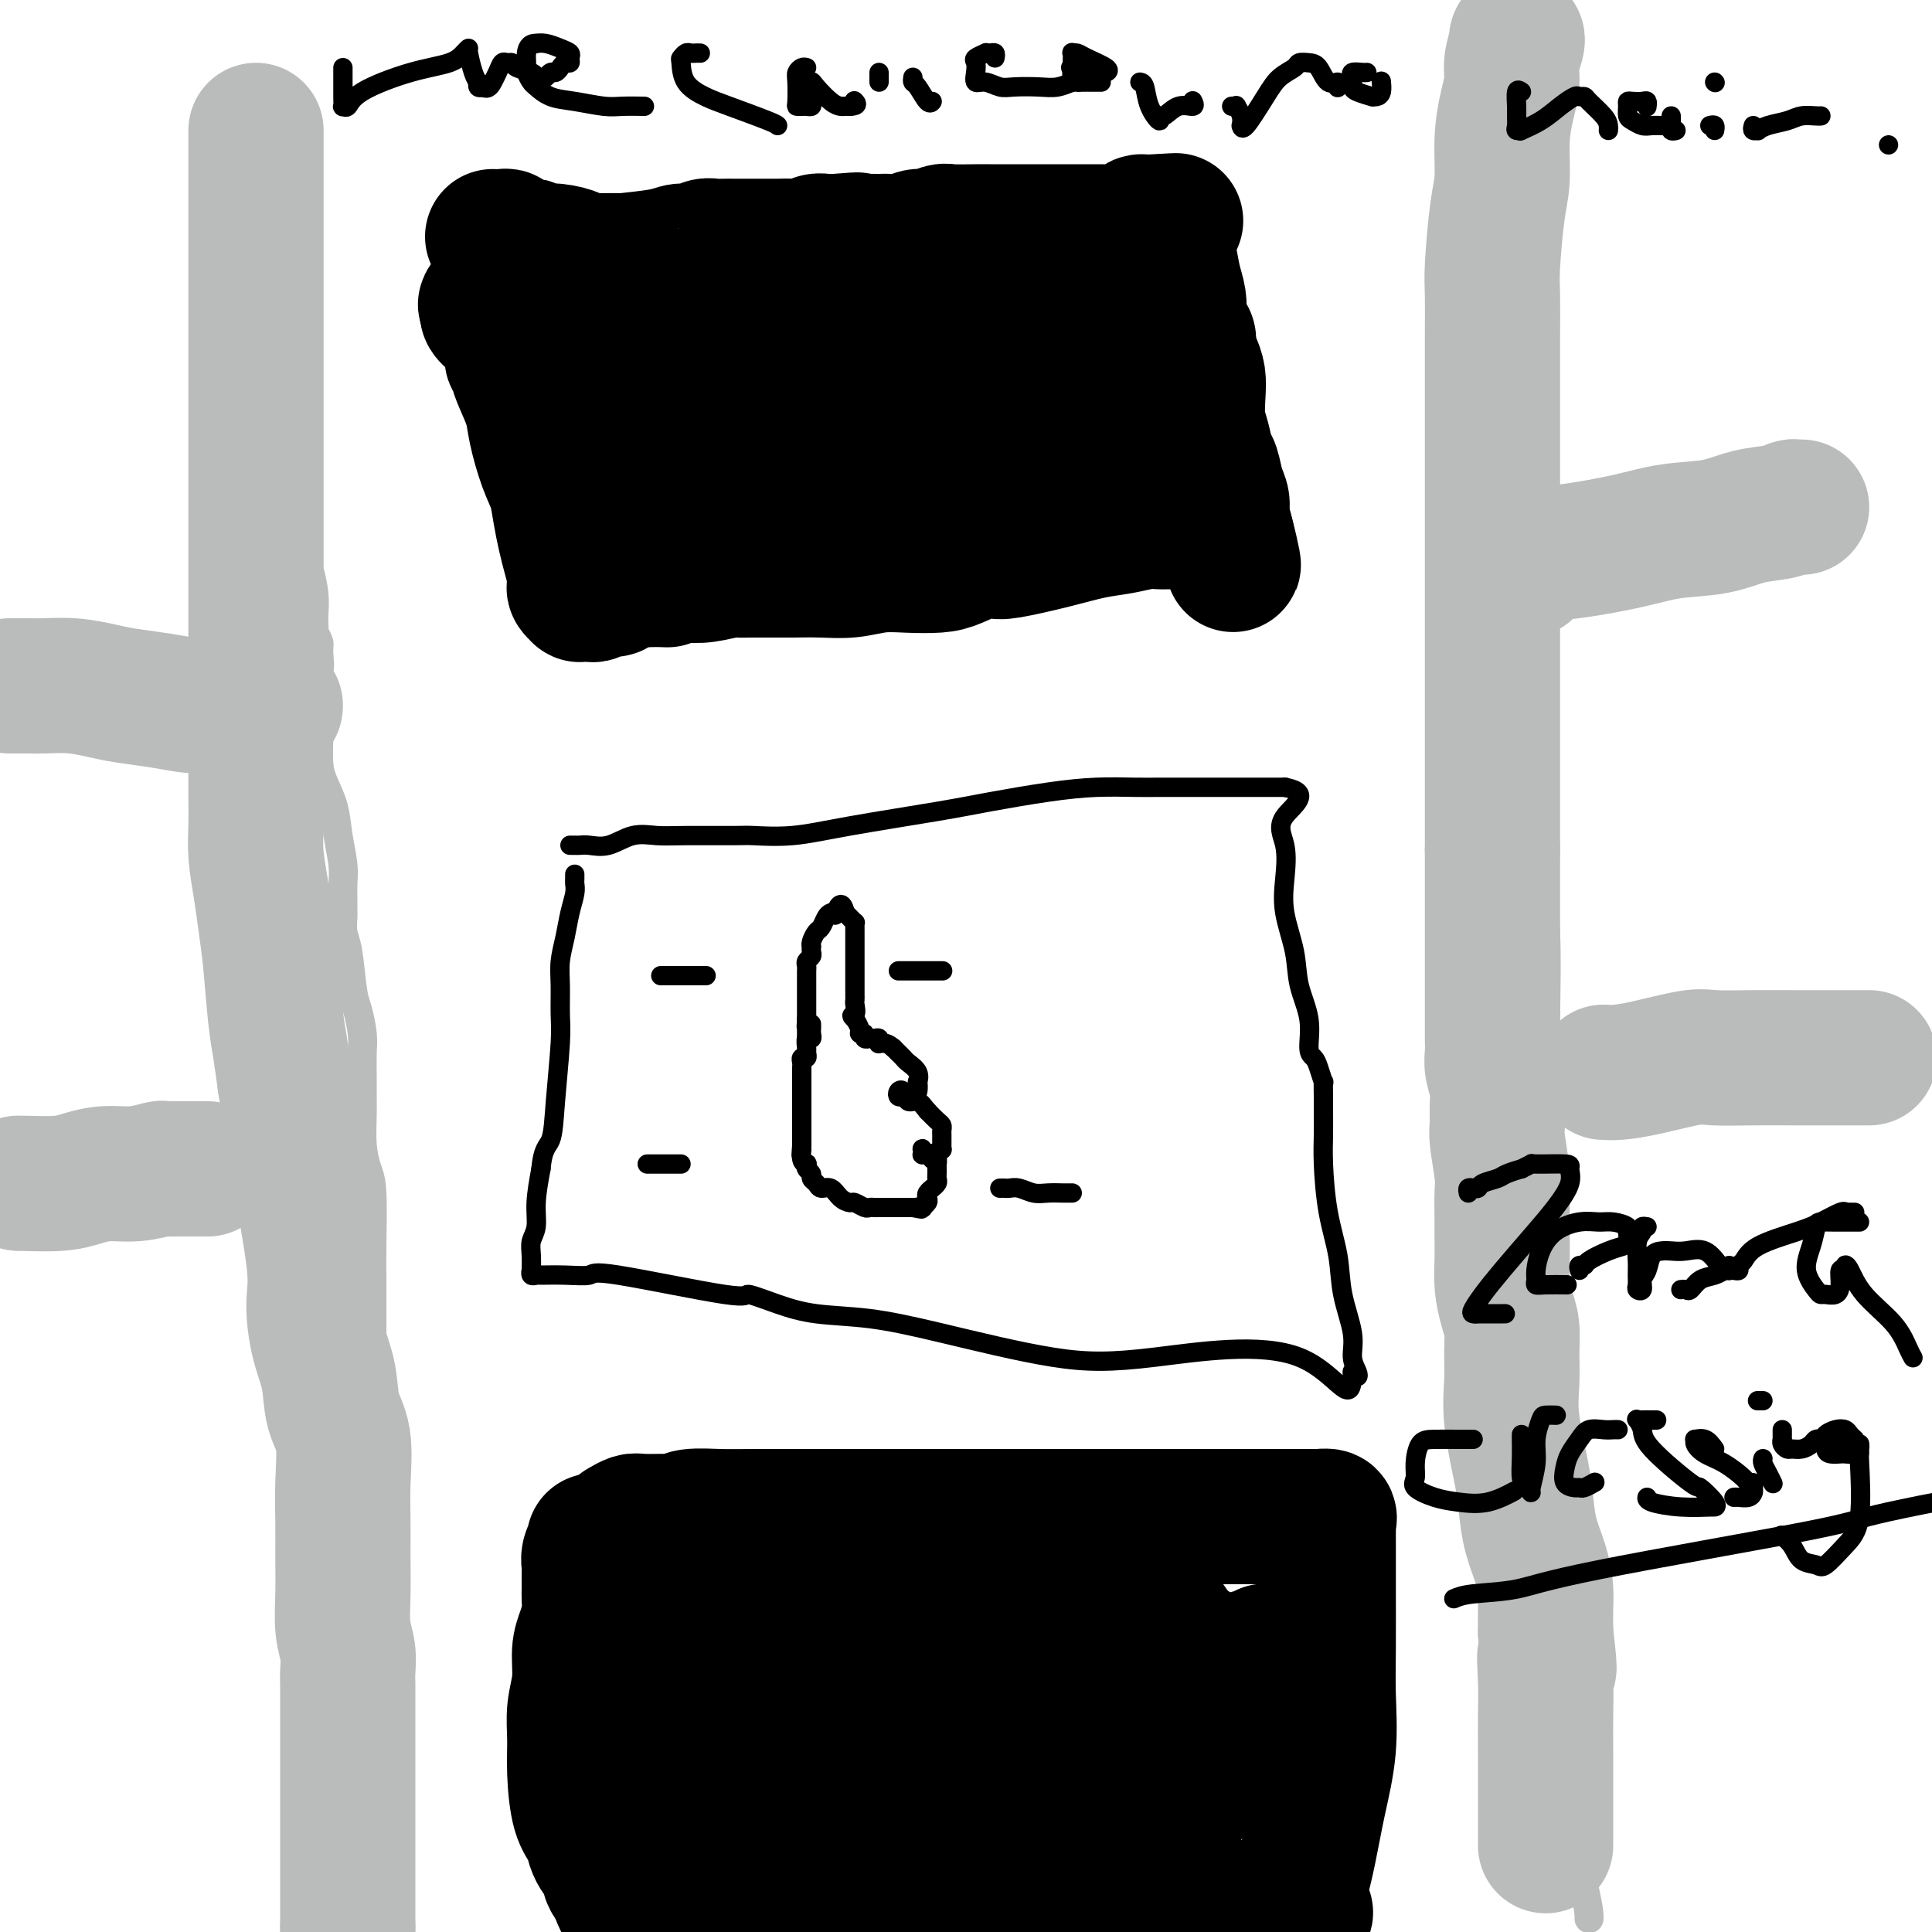 <svg viewBox='0 0 400 400' version='1.1' xmlns='http://www.w3.org/2000/svg' xmlns:xlink='http://www.w3.org/1999/xlink'><g fill='none' stroke='#BABBBB' stroke-width='6' stroke-linecap='round' stroke-linejoin='round'><path d='M74,399c-0.000,-0.240 -0.000,-0.480 0,-1c0.000,-0.520 0.000,-1.319 0,-2c-0.000,-0.681 -0.001,-1.242 0,-3c0.001,-1.758 0.004,-4.711 0,-7c-0.004,-2.289 -0.016,-3.913 0,-6c0.016,-2.087 0.060,-4.636 0,-6c-0.060,-1.364 -0.222,-1.544 0,-4c0.222,-2.456 0.830,-7.187 1,-11c0.170,-3.813 -0.098,-6.706 0,-10c0.098,-3.294 0.562,-6.988 1,-11c0.438,-4.012 0.849,-8.344 1,-12c0.151,-3.656 0.041,-6.638 0,-9c-0.041,-2.362 -0.012,-4.103 0,-6c0.012,-1.897 0.006,-3.948 0,-6'/><path d='M77,305c-0.000,-2.436 -0.000,-4.872 0,-7c0.000,-2.128 0.000,-3.948 0,-6c-0.000,-2.052 -0.000,-4.334 0,-7c0.000,-2.666 0.001,-5.715 0,-8c-0.001,-2.285 -0.003,-3.807 0,-6c0.003,-2.193 0.011,-5.056 0,-7c-0.011,-1.944 -0.041,-2.967 0,-6c0.041,-3.033 0.155,-8.075 0,-11c-0.155,-2.925 -0.577,-3.733 -1,-5c-0.423,-1.267 -0.846,-2.993 -1,-5c-0.154,-2.007 -0.041,-4.296 0,-6c0.041,-1.704 0.008,-2.823 0,-4c-0.008,-1.177 0.009,-2.410 0,-4c-0.009,-1.590 -0.044,-3.535 0,-5c0.044,-1.465 0.166,-2.450 0,-4c-0.166,-1.550 -0.619,-3.666 -1,-5c-0.381,-1.334 -0.691,-1.886 -1,-4c-0.309,-2.114 -0.619,-5.791 -1,-8c-0.381,-2.209 -0.834,-2.951 -1,-4c-0.166,-1.049 -0.043,-2.407 0,-3c0.043,-0.593 0.008,-0.422 0,-1c-0.008,-0.578 0.010,-1.907 0,-3c-0.010,-1.093 -0.048,-1.951 0,-3c0.048,-1.049 0.181,-2.288 0,-4c-0.181,-1.712 -0.675,-3.896 -1,-6c-0.325,-2.104 -0.479,-4.127 -1,-6c-0.521,-1.873 -1.407,-3.596 -2,-5c-0.593,-1.404 -0.891,-2.490 -1,-4c-0.109,-1.510 -0.029,-3.445 0,-5c0.029,-1.555 0.008,-2.730 0,-4c-0.008,-1.270 -0.004,-2.635 0,-4'/><path d='M66,145c-1.388,-12.101 -0.358,-7.854 0,-7c0.358,0.854 0.043,-1.687 0,-3c-0.043,-1.313 0.184,-1.400 0,-2c-0.184,-0.600 -0.781,-1.712 -1,-2c-0.219,-0.288 -0.062,0.249 0,0c0.062,-0.249 0.028,-1.285 0,-2c-0.028,-0.715 -0.050,-1.108 0,-2c0.050,-0.892 0.172,-2.285 0,-4c-0.172,-1.715 -0.638,-3.754 -1,-5c-0.362,-1.246 -0.619,-1.698 -1,-4c-0.381,-2.302 -0.887,-6.455 -1,-8c-0.113,-1.545 0.168,-0.482 0,-2c-0.168,-1.518 -0.784,-5.617 -1,-8c-0.216,-2.383 -0.033,-3.048 0,-5c0.033,-1.952 -0.086,-5.190 0,-8c0.086,-2.810 0.377,-5.192 0,-8c-0.377,-2.808 -1.421,-6.040 -2,-9c-0.579,-2.960 -0.691,-5.647 -1,-8c-0.309,-2.353 -0.815,-4.373 -1,-6c-0.185,-1.627 -0.050,-2.862 0,-4c0.050,-1.138 0.013,-2.181 0,-3c-0.013,-0.819 -0.004,-1.416 0,-2c0.004,-0.584 0.001,-1.156 0,-2c-0.001,-0.844 -0.000,-1.960 0,-3c0.000,-1.040 0.000,-2.002 0,-3c-0.000,-0.998 -0.000,-2.030 0,-3c0.000,-0.970 0.000,-1.876 0,-3c-0.000,-1.124 -0.000,-2.464 0,-3c0.000,-0.536 0.000,-0.268 0,0'/><path d='M329,397c-0.007,0.202 -0.013,0.405 0,0c0.013,-0.405 0.046,-1.417 -1,-6c-1.046,-4.583 -3.170,-12.736 -4,-16c-0.830,-3.264 -0.366,-1.638 -1,-6c-0.634,-4.362 -2.366,-14.711 -3,-22c-0.634,-7.289 -0.170,-11.517 0,-16c0.170,-4.483 0.046,-9.222 0,-15c-0.046,-5.778 -0.013,-12.595 0,-20c0.013,-7.405 0.005,-15.398 0,-23c-0.005,-7.602 -0.006,-14.813 0,-22c0.006,-7.187 0.019,-14.348 0,-21c-0.019,-6.652 -0.069,-12.793 0,-19c0.069,-6.207 0.255,-12.478 0,-18c-0.255,-5.522 -0.953,-10.294 -2,-19c-1.047,-8.706 -2.442,-21.346 -3,-27c-0.558,-5.654 -0.280,-4.321 -1,-10c-0.720,-5.679 -2.440,-18.369 -3,-26c-0.560,-7.631 0.039,-10.201 0,-15c-0.039,-4.799 -0.715,-11.826 -1,-18c-0.285,-6.174 -0.180,-11.494 0,-18c0.180,-6.506 0.435,-14.199 0,-20c-0.435,-5.801 -1.560,-9.709 -2,-14c-0.440,-4.291 -0.195,-8.963 0,-13c0.195,-4.037 0.342,-7.439 0,-11c-0.342,-3.561 -1.171,-7.280 -2,-11'/></g>
<g fill='none' stroke='#000000' stroke-width='6' stroke-linecap='round' stroke-linejoin='round'><path d='M106,57c0.082,-0.000 0.164,-0.000 1,0c0.836,0.000 2.426,0.000 4,0c1.574,-0.000 3.133,-0.000 5,0c1.867,0.000 4.041,0.001 6,0c1.959,-0.001 3.701,-0.004 5,0c1.299,0.004 2.154,0.015 3,0c0.846,-0.015 1.684,-0.057 2,0c0.316,0.057 0.111,0.212 1,0c0.889,-0.212 2.874,-0.792 4,-1c1.126,-0.208 1.395,-0.044 3,0c1.605,0.044 4.547,-0.030 6,0c1.453,0.030 1.419,0.166 3,0c1.581,-0.166 4.778,-0.633 7,-1c2.222,-0.367 3.467,-0.634 5,-1c1.533,-0.366 3.352,-0.830 5,-1c1.648,-0.170 3.125,-0.046 5,0c1.875,0.046 4.147,0.013 6,0c1.853,-0.013 3.285,-0.006 5,0c1.715,0.006 3.713,0.013 6,0c2.287,-0.013 4.863,-0.045 7,0c2.137,0.045 3.834,0.167 6,0c2.166,-0.167 4.802,-0.623 8,-1c3.198,-0.377 6.957,-0.675 9,-1c2.043,-0.325 2.371,-0.675 4,-1c1.629,-0.325 4.560,-0.623 7,-1c2.440,-0.377 4.388,-0.832 6,-1c1.612,-0.168 2.889,-0.048 4,0c1.111,0.048 2.055,0.024 3,0'/><path d='M242,48c21.505,-1.332 7.266,-0.161 2,0c-5.266,0.161 -1.559,-0.689 0,-1c1.559,-0.311 0.971,-0.083 1,0c0.029,0.083 0.677,0.021 1,0c0.323,-0.021 0.321,-0.003 1,0c0.679,0.003 2.039,-0.011 3,0c0.961,0.011 1.525,0.046 2,0c0.475,-0.046 0.862,-0.174 1,0c0.138,0.174 0.026,0.648 0,1c-0.026,0.352 0.034,0.580 0,2c-0.034,1.420 -0.163,4.032 0,6c0.163,1.968 0.618,3.293 1,5c0.382,1.707 0.691,3.797 1,5c0.309,1.203 0.619,1.518 1,2c0.381,0.482 0.834,1.132 1,2c0.166,0.868 0.044,1.954 0,3c-0.044,1.046 -0.012,2.051 0,3c0.012,0.949 0.003,1.843 0,3c-0.003,1.157 -0.002,2.579 0,4'/><path d='M257,83c0.494,6.104 -0.270,3.364 0,4c0.270,0.636 1.575,4.647 2,7c0.425,2.353 -0.030,3.046 0,4c0.030,0.954 0.544,2.168 1,3c0.456,0.832 0.855,1.284 1,2c0.145,0.716 0.036,1.698 0,2c-0.036,0.302 0.001,-0.077 0,0c-0.001,0.077 -0.041,0.608 0,1c0.041,0.392 0.164,0.644 0,1c-0.164,0.356 -0.616,0.816 -1,1c-0.384,0.184 -0.699,0.092 -1,0c-0.301,-0.092 -0.587,-0.184 -1,0c-0.413,0.184 -0.952,0.645 -2,1c-1.048,0.355 -2.603,0.606 -4,1c-1.397,0.394 -2.634,0.932 -4,1c-1.366,0.068 -2.860,-0.333 -4,0c-1.140,0.333 -1.924,1.398 -3,2c-1.076,0.602 -2.443,0.739 -4,1c-1.557,0.261 -3.304,0.647 -5,1c-1.696,0.353 -3.342,0.672 -5,1c-1.658,0.328 -3.329,0.664 -5,1'/><path d='M222,117c-7.163,1.526 -6.071,0.840 -7,1c-0.929,0.160 -3.879,1.167 -7,2c-3.121,0.833 -6.414,1.491 -8,2c-1.586,0.509 -1.467,0.869 -4,1c-2.533,0.131 -7.719,0.034 -10,0c-2.281,-0.034 -1.659,-0.007 -4,0c-2.341,0.007 -7.646,-0.008 -11,0c-3.354,0.008 -4.756,0.040 -7,0c-2.244,-0.040 -5.331,-0.152 -8,0c-2.669,0.152 -4.920,0.566 -7,1c-2.080,0.434 -3.991,0.886 -6,1c-2.009,0.114 -4.118,-0.109 -6,0c-1.882,0.109 -3.539,0.551 -5,1c-1.461,0.449 -2.726,0.905 -4,1c-1.274,0.095 -2.558,-0.171 -3,0c-0.442,0.171 -0.041,0.777 -1,1c-0.959,0.223 -3.279,0.061 -4,0c-0.721,-0.061 0.157,-0.022 0,0c-0.157,0.022 -1.350,0.027 -2,0c-0.650,-0.027 -0.756,-0.085 -1,0c-0.244,0.085 -0.627,0.315 -1,0c-0.373,-0.315 -0.737,-1.174 -1,-2c-0.263,-0.826 -0.426,-1.618 -1,-3c-0.574,-1.382 -1.560,-3.354 -2,-5c-0.440,-1.646 -0.334,-2.967 -1,-5c-0.666,-2.033 -2.102,-4.778 -3,-7c-0.898,-2.222 -1.256,-3.921 -2,-8c-0.744,-4.079 -1.872,-10.540 -3,-17'/><path d='M103,81c-2.526,-9.257 -1.840,-8.900 -2,-11c-0.160,-2.100 -1.166,-6.658 -2,-10c-0.834,-3.342 -1.495,-5.470 -2,-8c-0.505,-2.530 -0.854,-5.462 -1,-7c-0.146,-1.538 -0.091,-1.680 0,-2c0.091,-0.320 0.217,-0.817 0,-1c-0.217,-0.183 -0.776,-0.052 -1,0c-0.224,0.052 -0.112,0.026 0,0'/></g>
<g fill='none' stroke='#000000' stroke-width='28' stroke-linecap='round' stroke-linejoin='round'><path d='M102,49c0.748,0.022 1.496,0.045 2,0c0.504,-0.045 0.765,-0.157 1,0c0.235,0.157 0.446,0.582 1,1c0.554,0.418 1.452,0.830 2,1c0.548,0.170 0.747,0.097 1,0c0.253,-0.097 0.561,-0.219 1,0c0.439,0.219 1.008,0.781 1,1c-0.008,0.219 -0.593,0.097 0,0c0.593,-0.097 2.365,-0.170 4,0c1.635,0.170 3.132,0.581 4,1c0.868,0.419 1.106,0.844 2,1c0.894,0.156 2.442,0.043 3,0c0.558,-0.043 0.124,-0.014 0,0c-0.124,0.014 0.063,0.014 1,0c0.937,-0.014 2.625,-0.041 3,0c0.375,0.041 -0.563,0.151 1,0c1.563,-0.151 5.626,-0.562 8,-1c2.374,-0.438 3.059,-0.902 4,-1c0.941,-0.098 2.138,0.170 3,0c0.862,-0.170 1.389,-0.778 2,-1c0.611,-0.222 1.307,-0.060 2,0c0.693,0.060 1.382,0.016 2,0c0.618,-0.016 1.165,-0.005 2,0c0.835,0.005 1.956,0.002 3,0c1.044,-0.002 2.009,-0.004 3,0c0.991,0.004 2.009,0.015 3,0c0.991,-0.015 1.956,-0.057 3,0c1.044,0.057 2.166,0.211 3,0c0.834,-0.211 1.378,-0.788 2,-1c0.622,-0.212 1.320,-0.061 2,0c0.680,0.061 1.340,0.030 2,0'/><path d='M173,50c7.910,-0.618 3.186,-0.165 2,0c-1.186,0.165 1.167,0.040 3,0c1.833,-0.040 3.147,0.004 4,0c0.853,-0.004 1.244,-0.058 2,0c0.756,0.058 1.876,0.226 3,0c1.124,-0.226 2.251,-0.845 3,-1c0.749,-0.155 1.120,0.155 2,0c0.880,-0.155 2.269,-0.773 3,-1c0.731,-0.227 0.804,-0.061 2,0c1.196,0.061 3.513,0.016 5,0c1.487,-0.016 2.142,-0.004 3,0c0.858,0.004 1.918,0.001 3,0c1.082,-0.001 2.186,-0.000 3,0c0.814,0.000 1.339,0.000 2,0c0.661,-0.000 1.457,0.000 2,0c0.543,-0.000 0.834,-0.000 2,0c1.166,0.000 3.208,0.001 4,0c0.792,-0.001 0.334,-0.003 2,0c1.666,0.003 5.454,0.011 7,0c1.546,-0.011 0.848,-0.041 1,0c0.152,0.041 1.154,0.155 2,0c0.846,-0.155 1.536,-0.578 2,-1c0.464,-0.422 0.702,-0.845 1,-1c0.298,-0.155 0.657,-0.044 1,0c0.343,0.044 0.672,0.022 1,0'/><path d='M238,46c10.217,-0.607 3.259,-0.123 1,0c-2.259,0.123 0.182,-0.114 1,0c0.818,0.114 0.012,0.578 0,1c-0.012,0.422 0.771,0.801 1,1c0.229,0.199 -0.096,0.217 0,1c0.096,0.783 0.613,2.330 1,4c0.387,1.670 0.642,3.465 1,5c0.358,1.535 0.818,2.812 1,4c0.182,1.188 0.088,2.287 0,3c-0.088,0.713 -0.168,1.041 0,2c0.168,0.959 0.584,2.549 1,3c0.416,0.451 0.833,-0.239 1,0c0.167,0.239 0.083,1.406 0,2c-0.083,0.594 -0.167,0.616 0,1c0.167,0.384 0.584,1.130 1,2c0.416,0.870 0.833,1.865 1,3c0.167,1.135 0.086,2.410 0,4c-0.086,1.590 -0.178,3.496 0,5c0.178,1.504 0.626,2.604 1,4c0.374,1.396 0.674,3.086 1,4c0.326,0.914 0.680,1.053 1,2c0.320,0.947 0.608,2.703 1,4c0.392,1.297 0.890,2.135 1,3c0.110,0.865 -0.166,1.758 0,3c0.166,1.242 0.776,2.834 1,4c0.224,1.166 0.064,1.904 0,2c-0.064,0.096 -0.032,-0.452 0,-1'/><path d='M254,112c2.533,10.048 0.864,2.167 0,-1c-0.864,-3.167 -0.925,-1.619 -1,-1c-0.075,0.619 -0.166,0.309 -1,0c-0.834,-0.309 -2.411,-0.619 -4,-1c-1.589,-0.381 -3.190,-0.835 -4,-1c-0.810,-0.165 -0.830,-0.041 -1,0c-0.170,0.041 -0.489,-0.001 -1,0c-0.511,0.001 -1.213,0.044 -2,0c-0.787,-0.044 -1.661,-0.176 -3,0c-1.339,0.176 -3.145,0.661 -5,1c-1.855,0.339 -3.758,0.534 -6,1c-2.242,0.466 -4.823,1.203 -8,2c-3.177,0.797 -6.949,1.653 -9,2c-2.051,0.347 -2.382,0.184 -3,0c-0.618,-0.184 -1.525,-0.390 -3,0c-1.475,0.390 -3.520,1.376 -5,2c-1.480,0.624 -2.396,0.885 -4,1c-1.604,0.115 -3.895,0.083 -6,0c-2.105,-0.083 -4.024,-0.218 -6,0c-1.976,0.218 -4.009,0.791 -6,1c-1.991,0.209 -3.941,0.056 -6,0c-2.059,-0.056 -4.229,-0.015 -6,0c-1.771,0.015 -3.143,0.003 -4,0c-0.857,-0.003 -1.198,0.003 -2,0c-0.802,-0.003 -2.066,-0.015 -3,0c-0.934,0.015 -1.539,0.055 -2,0c-0.461,-0.055 -0.778,-0.207 -2,0c-1.222,0.207 -3.349,0.773 -5,1c-1.651,0.227 -2.825,0.113 -4,0'/><path d='M142,119c-8.804,0.547 -4.814,0.916 -4,1c0.814,0.084 -1.546,-0.117 -4,0c-2.454,0.117 -5.000,0.553 -6,1c-1.000,0.447 -0.453,0.904 -1,1c-0.547,0.096 -2.189,-0.171 -3,0c-0.811,0.171 -0.791,0.779 -1,1c-0.209,0.221 -0.648,0.056 -1,0c-0.352,-0.056 -0.616,-0.004 -1,0c-0.384,0.004 -0.887,-0.042 -1,0c-0.113,0.042 0.163,0.171 0,0c-0.163,-0.171 -0.765,-0.642 -1,-1c-0.235,-0.358 -0.105,-0.604 0,-1c0.105,-0.396 0.183,-0.941 0,-2c-0.183,-1.059 -0.629,-2.633 -1,-4c-0.371,-1.367 -0.667,-2.529 -1,-4c-0.333,-1.471 -0.704,-3.252 -1,-5c-0.296,-1.748 -0.516,-3.461 -1,-5c-0.484,-1.539 -1.230,-2.902 -2,-5c-0.770,-2.098 -1.564,-4.930 -2,-7c-0.436,-2.070 -0.514,-3.380 -1,-5c-0.486,-1.620 -1.381,-3.552 -2,-5c-0.619,-1.448 -0.961,-2.413 -1,-3c-0.039,-0.587 0.225,-0.798 0,-1c-0.225,-0.202 -0.940,-0.397 -1,-1c-0.060,-0.603 0.534,-1.615 0,-3c-0.534,-1.385 -2.195,-3.145 -3,-4c-0.805,-0.855 -0.755,-0.807 -1,-1c-0.245,-0.193 -0.784,-0.627 -1,-1c-0.216,-0.373 -0.108,-0.687 0,-1'/><path d='M101,64c-0.830,-1.326 -0.406,-1.140 0,-1c0.406,0.140 0.795,0.234 1,0c0.205,-0.234 0.226,-0.796 1,-1c0.774,-0.204 2.302,-0.050 3,0c0.698,0.050 0.567,-0.004 1,0c0.433,0.004 1.431,0.067 2,0c0.569,-0.067 0.708,-0.265 1,0c0.292,0.265 0.737,0.994 1,2c0.263,1.006 0.343,2.291 1,4c0.657,1.709 1.889,3.844 3,6c1.111,2.156 2.101,4.333 3,6c0.899,1.667 1.708,2.825 2,4c0.292,1.175 0.067,2.367 0,3c-0.067,0.633 0.026,0.707 0,1c-0.026,0.293 -0.169,0.803 0,1c0.169,0.197 0.649,0.079 1,0c0.351,-0.079 0.571,-0.118 1,0c0.429,0.118 1.067,0.395 2,0c0.933,-0.395 2.159,-1.462 3,-2c0.841,-0.538 1.295,-0.547 2,-1c0.705,-0.453 1.661,-1.351 2,-2c0.339,-0.649 0.060,-1.050 0,-2c-0.060,-0.950 0.099,-2.448 0,-3c-0.099,-0.552 -0.457,-0.158 -1,0c-0.543,0.158 -1.272,0.079 -2,0'/><path d='M128,79c-1.025,0.799 -2.087,2.795 -3,5c-0.913,2.205 -1.678,4.619 -2,7c-0.322,2.381 -0.201,4.729 0,6c0.201,1.271 0.482,1.465 1,2c0.518,0.535 1.273,1.412 3,2c1.727,0.588 4.424,0.888 6,1c1.576,0.112 2.029,0.037 3,0c0.971,-0.037 2.458,-0.036 4,-1c1.542,-0.964 3.139,-2.895 4,-4c0.861,-1.105 0.988,-1.385 1,-2c0.012,-0.615 -0.090,-1.566 0,-3c0.090,-1.434 0.371,-3.353 0,-5c-0.371,-1.647 -1.395,-3.023 -3,-4c-1.605,-0.977 -3.793,-1.555 -5,-2c-1.207,-0.445 -1.435,-0.758 -2,-1c-0.565,-0.242 -1.468,-0.414 -2,0c-0.532,0.414 -0.692,1.414 -1,3c-0.308,1.586 -0.763,3.759 -1,5c-0.237,1.241 -0.256,1.550 0,2c0.256,0.450 0.786,1.041 2,2c1.214,0.959 3.111,2.285 5,3c1.889,0.715 3.771,0.818 6,1c2.229,0.182 4.804,0.443 8,0c3.196,-0.443 7.014,-1.590 10,-3c2.986,-1.410 5.142,-3.082 7,-5c1.858,-1.918 3.418,-4.083 4,-6c0.582,-1.917 0.187,-3.586 0,-5c-0.187,-1.414 -0.166,-2.573 0,-3c0.166,-0.427 0.476,-0.122 0,0c-0.476,0.122 -1.738,0.061 -3,0'/><path d='M170,74c-0.696,-0.166 -0.936,-0.581 -1,0c-0.064,0.581 0.050,2.159 -1,3c-1.050,0.841 -3.262,0.946 -4,2c-0.738,1.054 -0.000,3.057 0,4c0.000,0.943 -0.737,0.826 -1,1c-0.263,0.174 -0.050,0.641 0,1c0.050,0.359 -0.062,0.612 0,1c0.062,0.388 0.297,0.913 2,1c1.703,0.087 4.873,-0.262 7,-1c2.127,-0.738 3.212,-1.866 5,-3c1.788,-1.134 4.278,-2.276 6,-4c1.722,-1.724 2.676,-4.032 3,-5c0.324,-0.968 0.020,-0.598 0,-1c-0.020,-0.402 0.246,-1.576 -2,-3c-2.246,-1.424 -7.004,-3.098 -10,-4c-2.996,-0.902 -4.230,-1.034 -6,-1c-1.770,0.034 -4.076,0.232 -6,1c-1.924,0.768 -3.466,2.104 -4,3c-0.534,0.896 -0.061,1.350 0,2c0.061,0.650 -0.291,1.494 0,2c0.291,0.506 1.225,0.673 2,1c0.775,0.327 1.392,0.816 2,1c0.608,0.184 1.206,0.065 4,0c2.794,-0.065 7.785,-0.075 10,0c2.215,0.075 1.653,0.236 3,0c1.347,-0.236 4.602,-0.869 6,-1c1.398,-0.131 0.938,0.238 1,0c0.062,-0.238 0.645,-1.084 0,-2c-0.645,-0.916 -2.520,-1.900 -5,-3c-2.480,-1.100 -5.566,-2.314 -8,-3c-2.434,-0.686 -4.217,-0.843 -6,-1'/><path d='M167,65c-2.845,-0.665 -2.959,-0.328 -3,0c-0.041,0.328 -0.011,0.648 0,1c0.011,0.352 0.001,0.737 0,1c-0.001,0.263 0.007,0.403 0,1c-0.007,0.597 -0.027,1.652 0,2c0.027,0.348 0.103,-0.012 0,0c-0.103,0.012 -0.384,0.395 2,1c2.384,0.605 7.432,1.431 11,2c3.568,0.569 5.655,0.879 10,1c4.345,0.121 10.948,0.053 14,0c3.052,-0.053 2.555,-0.090 4,0c1.445,0.090 4.833,0.308 7,0c2.167,-0.308 3.113,-1.143 4,-2c0.887,-0.857 1.716,-1.737 2,-2c0.284,-0.263 0.024,0.090 0,0c-0.024,-0.090 0.189,-0.624 0,-1c-0.189,-0.376 -0.778,-0.593 -1,0c-0.222,0.593 -0.075,1.995 0,3c0.075,1.005 0.080,1.614 0,3c-0.080,1.386 -0.245,3.549 0,5c0.245,1.451 0.899,2.190 2,3c1.101,0.810 2.649,1.692 4,2c1.351,0.308 2.507,0.041 4,0c1.493,-0.041 3.325,0.143 4,0c0.675,-0.143 0.193,-0.612 0,-1c-0.193,-0.388 -0.096,-0.694 0,-1'/><path d='M231,83c1.323,-0.907 -1.370,-3.176 -3,-5c-1.630,-1.824 -2.199,-3.205 -6,-5c-3.801,-1.795 -10.836,-4.005 -14,-5c-3.164,-0.995 -2.458,-0.777 -4,-1c-1.542,-0.223 -5.331,-0.889 -8,-1c-2.669,-0.111 -4.218,0.334 -5,1c-0.782,0.666 -0.799,1.554 -1,2c-0.201,0.446 -0.588,0.451 -1,1c-0.412,0.549 -0.851,1.643 -1,3c-0.149,1.357 -0.010,2.977 0,4c0.010,1.023 -0.110,1.451 0,2c0.110,0.549 0.450,1.220 1,2c0.550,0.780 1.310,1.667 2,2c0.690,0.333 1.309,0.110 2,0c0.691,-0.110 1.452,-0.108 2,0c0.548,0.108 0.883,0.323 1,0c0.117,-0.323 0.017,-1.185 0,-2c-0.017,-0.815 0.050,-1.584 0,-2c-0.050,-0.416 -0.218,-0.479 -1,-1c-0.782,-0.521 -2.179,-1.501 -3,-2c-0.821,-0.499 -1.068,-0.517 -3,0c-1.932,0.517 -5.551,1.570 -7,2c-1.449,0.430 -0.729,0.238 -1,1c-0.271,0.762 -1.535,2.477 -2,4c-0.465,1.523 -0.132,2.853 1,4c1.132,1.147 3.064,2.111 5,3c1.936,0.889 3.878,1.702 6,2c2.122,0.298 4.424,0.080 6,0c1.576,-0.080 2.424,-0.021 3,0c0.576,0.021 0.879,0.006 1,0c0.121,-0.006 0.061,-0.003 0,0'/><path d='M201,92c2.882,0.591 -0.414,-0.431 -2,-1c-1.586,-0.569 -1.464,-0.683 -2,-1c-0.536,-0.317 -1.732,-0.835 -2,-1c-0.268,-0.165 0.390,0.024 0,0c-0.390,-0.024 -1.828,-0.260 -4,0c-2.172,0.260 -5.076,1.015 -7,2c-1.924,0.985 -2.867,2.201 -4,3c-1.133,0.799 -2.457,1.180 -3,2c-0.543,0.820 -0.307,2.077 0,3c0.307,0.923 0.685,1.511 2,2c1.315,0.489 3.567,0.880 6,1c2.433,0.120 5.048,-0.031 8,0c2.952,0.031 6.242,0.243 9,0c2.758,-0.243 4.983,-0.940 6,-1c1.017,-0.060 0.828,0.518 1,0c0.172,-0.518 0.707,-2.132 1,-3c0.293,-0.868 0.343,-0.991 0,-2c-0.343,-1.009 -1.079,-2.905 -2,-4c-0.921,-1.095 -2.028,-1.388 -4,-2c-1.972,-0.612 -4.809,-1.544 -7,-2c-2.191,-0.456 -3.737,-0.435 -6,0c-2.263,0.435 -5.242,1.283 -8,2c-2.758,0.717 -5.293,1.304 -7,2c-1.707,0.696 -2.585,1.501 -4,2c-1.415,0.499 -3.365,0.692 -4,1c-0.635,0.308 0.046,0.732 0,1c-0.046,0.268 -0.820,0.380 -1,0c-0.180,-0.380 0.234,-1.251 0,-3c-0.234,-1.749 -1.117,-4.374 -2,-7'/><path d='M165,86c-0.764,-2.460 -1.175,-4.109 -2,-6c-0.825,-1.891 -2.064,-4.023 -3,-5c-0.936,-0.977 -1.569,-0.797 -2,-1c-0.431,-0.203 -0.661,-0.788 -1,-1c-0.339,-0.212 -0.788,-0.050 -1,0c-0.212,0.050 -0.186,-0.011 -1,0c-0.814,0.011 -2.467,0.094 -4,0c-1.533,-0.094 -2.947,-0.365 -4,-1c-1.053,-0.635 -1.745,-1.632 -2,-2c-0.255,-0.368 -0.073,-0.105 0,0c0.073,0.105 0.036,0.053 0,0'/></g>
<g fill='none' stroke='#000000' stroke-width='4' stroke-linecap='round' stroke-linejoin='round'><path d='M118,175c0.346,-0.004 0.692,-0.009 1,0c0.308,0.009 0.577,0.031 1,0c0.423,-0.031 0.998,-0.113 2,0c1.002,0.113 2.429,0.423 4,0c1.571,-0.423 3.284,-1.578 5,-2c1.716,-0.422 3.435,-0.112 5,0c1.565,0.112 2.977,0.025 6,0c3.023,-0.025 7.657,0.012 10,0c2.343,-0.012 2.396,-0.072 4,0c1.604,0.072 4.761,0.275 8,0c3.239,-0.275 6.562,-1.030 12,-2c5.438,-0.970 12.992,-2.155 18,-3c5.008,-0.845 7.469,-1.351 11,-2c3.531,-0.649 8.132,-1.442 12,-2c3.868,-0.558 7.003,-0.882 10,-1c2.997,-0.118 5.857,-0.032 8,0c2.143,0.032 3.571,0.009 5,0c1.429,-0.009 2.861,-0.002 4,0c1.139,0.002 1.985,0.001 3,0c1.015,-0.001 2.199,-0.000 4,0c1.801,0.000 4.220,0.000 6,0c1.780,-0.000 2.920,-0.000 4,0c1.080,0.000 2.098,0.000 3,0c0.902,-0.000 1.686,-0.000 2,0c0.314,0.000 0.157,0.000 0,0'/><path d='M266,163c6.036,1.086 1.624,3.800 0,6c-1.624,2.200 -0.462,3.885 0,6c0.462,2.115 0.223,4.661 0,7c-0.223,2.339 -0.428,4.472 0,7c0.428,2.528 1.491,5.450 2,8c0.509,2.550 0.465,4.726 1,7c0.535,2.274 1.650,4.646 2,7c0.350,2.354 -0.064,4.691 0,6c0.064,1.309 0.606,1.590 1,2c0.394,0.410 0.642,0.951 1,2c0.358,1.049 0.828,2.608 1,3c0.172,0.392 0.046,-0.382 0,0c-0.046,0.382 -0.010,1.919 0,3c0.010,1.081 -0.004,1.707 0,3c0.004,1.293 0.027,3.252 0,5c-0.027,1.748 -0.105,3.285 0,6c0.105,2.715 0.391,6.606 1,10c0.609,3.394 1.540,6.289 2,9c0.460,2.711 0.450,5.239 1,8c0.550,2.761 1.661,5.756 2,8c0.339,2.244 -0.095,3.735 0,5c0.095,1.265 0.718,2.302 1,3c0.282,0.698 0.223,1.057 0,1c-0.223,-0.057 -0.612,-0.528 -1,-1'/><path d='M280,284c0.002,8.621 -2.995,0.174 -11,-3c-8.005,-3.174 -21.020,-1.073 -30,0c-8.980,1.073 -13.925,1.120 -21,0c-7.075,-1.120 -16.279,-3.405 -23,-5c-6.721,-1.595 -10.958,-2.500 -15,-3c-4.042,-0.500 -7.889,-0.594 -11,-1c-3.111,-0.406 -5.485,-1.124 -8,-2c-2.515,-0.876 -5.171,-1.909 -6,-2c-0.829,-0.091 0.170,0.760 -5,0c-5.170,-0.760 -16.509,-3.132 -22,-4c-5.491,-0.868 -5.135,-0.231 -6,0c-0.865,0.231 -2.950,0.058 -5,0c-2.050,-0.058 -4.066,0.001 -5,0c-0.934,-0.001 -0.786,-0.062 -1,0c-0.214,0.062 -0.790,0.246 -1,0c-0.210,-0.246 -0.052,-0.921 0,-1c0.052,-0.079 -0.001,0.439 0,0c0.001,-0.439 0.055,-1.833 0,-3c-0.055,-1.167 -0.221,-2.107 0,-3c0.221,-0.893 0.829,-1.741 1,-3c0.171,-1.259 -0.094,-2.931 0,-5c0.094,-2.069 0.547,-4.534 1,-7'/><path d='M112,242c0.409,-4.452 1.430,-4.581 2,-6c0.570,-1.419 0.688,-4.129 1,-8c0.312,-3.871 0.819,-8.905 1,-12c0.181,-3.095 0.037,-4.252 0,-6c-0.037,-1.748 0.032,-4.085 0,-6c-0.032,-1.915 -0.166,-3.406 0,-5c0.166,-1.594 0.633,-3.292 1,-5c0.367,-1.708 0.634,-3.428 1,-5c0.366,-1.572 0.830,-2.996 1,-4c0.170,-1.004 0.046,-1.589 0,-2c-0.046,-0.411 -0.012,-0.649 0,-1c0.012,-0.351 0.004,-0.815 0,-1c-0.004,-0.185 -0.002,-0.093 0,0'/><path d='M119,319c-0.057,-0.423 -0.113,-0.845 0,-1c0.113,-0.155 0.397,-0.041 1,0c0.603,0.041 1.525,0.011 3,0c1.475,-0.011 3.502,-0.002 5,0c1.498,0.002 2.465,-0.003 6,0c3.535,0.003 9.636,0.013 14,0c4.364,-0.013 6.991,-0.049 10,0c3.009,0.049 6.400,0.182 10,0c3.600,-0.182 7.408,-0.678 11,-1c3.592,-0.322 6.969,-0.468 10,-1c3.031,-0.532 5.718,-1.449 8,-2c2.282,-0.551 4.159,-0.736 6,-1c1.841,-0.264 3.645,-0.607 5,-1c1.355,-0.393 2.261,-0.837 3,-1c0.739,-0.163 1.310,-0.044 2,0c0.690,0.044 1.498,0.012 2,0c0.502,-0.012 0.698,-0.003 2,0c1.302,0.003 3.711,0.001 5,0c1.289,-0.001 1.458,0.000 2,0c0.542,-0.000 1.457,-0.001 2,0c0.543,0.001 0.715,0.004 1,0c0.285,-0.004 0.682,-0.015 1,0c0.318,0.015 0.558,0.057 1,0c0.442,-0.057 1.088,-0.211 2,0c0.912,0.211 2.090,0.789 3,1c0.910,0.211 1.553,0.057 2,0c0.447,-0.057 0.699,-0.016 1,0c0.301,0.016 0.650,0.008 1,0'/><path d='M238,312c4.371,0.167 1.799,0.083 1,0c-0.799,-0.083 0.177,-0.166 1,0c0.823,0.166 1.495,0.580 2,1c0.505,0.420 0.845,0.844 2,1c1.155,0.156 3.125,0.042 4,0c0.875,-0.042 0.654,-0.011 1,0c0.346,0.011 1.260,0.003 2,0c0.740,-0.003 1.308,-0.001 2,0c0.692,0.001 1.508,0.000 2,0c0.492,-0.000 0.660,-0.000 1,0c0.340,0.000 0.850,-0.000 1,0c0.150,0.000 -0.061,0.000 0,0c0.061,-0.000 0.396,-0.000 1,0c0.604,0.000 1.479,0.001 2,0c0.521,-0.001 0.689,-0.004 1,0c0.311,0.004 0.766,0.015 1,0c0.234,-0.015 0.247,-0.056 1,0c0.753,0.056 2.246,0.207 3,0c0.754,-0.207 0.768,-0.774 1,-1c0.232,-0.226 0.682,-0.113 1,0c0.318,0.113 0.506,0.226 1,0c0.494,-0.226 1.295,-0.790 2,-1c0.705,-0.210 1.313,-0.067 2,0c0.687,0.067 1.454,0.056 2,0c0.546,-0.056 0.870,-0.159 1,0c0.130,0.159 0.065,0.579 0,1'/><path d='M276,313c5.885,0.668 1.599,1.837 0,2c-1.599,0.163 -0.509,-0.682 0,2c0.509,2.682 0.438,8.889 0,14c-0.438,5.111 -1.242,9.127 -2,14c-0.758,4.873 -1.471,10.605 -2,15c-0.529,4.395 -0.874,7.454 -1,11c-0.126,3.546 -0.034,7.579 0,11c0.034,3.421 0.009,6.229 0,9c-0.009,2.771 -0.003,5.506 0,8c0.003,2.494 0.001,4.747 0,7'/><path d='M136,399c0.083,0.162 0.166,0.324 0,0c-0.166,-0.324 -0.580,-1.135 -1,-2c-0.420,-0.865 -0.845,-1.785 -1,-2c-0.155,-0.215 -0.042,0.275 0,0c0.042,-0.275 0.011,-1.314 0,-2c-0.011,-0.686 -0.002,-1.020 0,-2c0.002,-0.980 -0.004,-2.605 0,-4c0.004,-1.395 0.018,-2.559 0,-5c-0.018,-2.441 -0.068,-6.158 0,-9c0.068,-2.842 0.254,-4.809 0,-7c-0.254,-2.191 -0.947,-4.606 -1,-7c-0.053,-2.394 0.536,-4.767 0,-8c-0.536,-3.233 -2.196,-7.325 -3,-10c-0.804,-2.675 -0.750,-3.934 -1,-5c-0.250,-1.066 -0.803,-1.938 -1,-3c-0.197,-1.062 -0.039,-2.313 0,-3c0.039,-0.687 -0.042,-0.811 0,-1c0.042,-0.189 0.207,-0.442 0,-1c-0.207,-0.558 -0.787,-1.419 -1,-2c-0.213,-0.581 -0.061,-0.880 0,-1c0.061,-0.120 0.030,-0.060 0,0'/></g>
<g fill='none' stroke='#000000' stroke-width='28' stroke-linecap='round' stroke-linejoin='round'><path d='M123,319c-0.030,0.470 -0.061,0.940 0,1c0.061,0.060 0.212,-0.289 0,0c-0.212,0.289 -0.789,1.218 -1,2c-0.211,0.782 -0.056,1.419 0,2c0.056,0.581 0.012,1.107 0,2c-0.012,0.893 0.007,2.155 0,3c-0.007,0.845 -0.039,1.274 0,2c0.039,0.726 0.150,1.750 0,3c-0.150,1.250 -0.562,2.727 -1,4c-0.438,1.273 -0.903,2.342 -1,4c-0.097,1.658 0.172,3.903 0,6c-0.172,2.097 -0.785,4.045 -1,6c-0.215,1.955 -0.030,3.917 0,6c0.030,2.083 -0.094,4.288 0,7c0.094,2.712 0.406,5.931 1,8c0.594,2.069 1.470,2.987 2,4c0.530,1.013 0.716,2.119 1,3c0.284,0.881 0.667,1.535 1,2c0.333,0.465 0.615,0.742 1,1c0.385,0.258 0.874,0.499 1,1c0.126,0.501 -0.110,1.262 0,2c0.110,0.738 0.565,1.452 1,2c0.435,0.548 0.848,0.930 1,1c0.152,0.070 0.041,-0.174 0,0c-0.041,0.174 -0.012,0.764 0,1c0.012,0.236 0.006,0.118 0,0'/><path d='M128,392c1.471,3.868 0.647,1.036 1,0c0.353,-1.036 1.883,-0.278 4,0c2.117,0.278 4.823,0.074 8,0c3.177,-0.074 6.826,-0.020 11,0c4.174,0.020 8.872,0.005 13,0c4.128,-0.005 7.686,-0.001 11,0c3.314,0.001 6.385,0.000 9,0c2.615,-0.000 4.773,-0.000 6,0c1.227,0.000 1.524,-0.000 2,0c0.476,0.000 1.132,0.000 2,0c0.868,-0.000 1.950,-0.001 3,0c1.050,0.001 2.070,0.004 3,0c0.930,-0.004 1.771,-0.015 4,0c2.229,0.015 5.844,0.057 8,0c2.156,-0.057 2.851,-0.211 4,0c1.149,0.211 2.752,0.789 4,1c1.248,0.211 2.140,0.057 3,0c0.860,-0.057 1.688,-0.015 3,0c1.312,0.015 3.109,0.003 5,0c1.891,-0.003 3.875,0.002 6,0c2.125,-0.002 4.391,-0.011 6,0c1.609,0.011 2.562,0.040 3,0c0.438,-0.040 0.362,-0.151 1,0c0.638,0.151 1.992,0.562 3,1c1.008,0.438 1.671,0.902 3,1c1.329,0.098 3.323,-0.170 5,0c1.677,0.170 3.037,0.777 4,1c0.963,0.223 1.528,0.060 2,0c0.472,-0.060 0.849,-0.017 1,0c0.151,0.017 0.075,0.009 0,0'/><path d='M266,396c7.832,0.430 2.913,-0.495 1,-1c-1.913,-0.505 -0.820,-0.591 0,-1c0.820,-0.409 1.369,-1.142 2,-3c0.631,-1.858 1.346,-4.842 2,-8c0.654,-3.158 1.247,-6.489 2,-10c0.753,-3.511 1.666,-7.203 2,-11c0.334,-3.797 0.090,-7.699 0,-11c-0.090,-3.301 -0.024,-6.002 0,-10c0.024,-3.998 0.007,-9.295 0,-12c-0.007,-2.705 -0.002,-2.819 0,-4c0.002,-1.181 0.003,-3.431 0,-5c-0.003,-1.569 -0.008,-2.459 0,-3c0.008,-0.541 0.029,-0.733 0,-1c-0.029,-0.267 -0.109,-0.607 0,-1c0.109,-0.393 0.406,-0.837 0,-1c-0.406,-0.163 -1.514,-0.044 -2,0c-0.486,0.044 -0.351,0.012 -2,0c-1.649,-0.012 -5.083,-0.003 -8,0c-2.917,0.003 -5.318,0.001 -8,0c-2.682,-0.001 -5.645,-0.000 -9,0c-3.355,0.000 -7.101,0.000 -11,0c-3.899,-0.000 -7.949,-0.000 -12,0'/><path d='M223,314c-10.712,0.000 -11.493,0.000 -15,0c-3.507,-0.000 -9.741,-0.001 -15,0c-5.259,0.001 -9.542,0.004 -16,0c-6.458,-0.004 -15.091,-0.015 -20,0c-4.909,0.015 -6.093,0.057 -8,0c-1.907,-0.057 -4.535,-0.211 -6,0c-1.465,0.211 -1.765,0.789 -2,1c-0.235,0.211 -0.405,0.056 -1,0c-0.595,-0.056 -1.616,-0.012 -2,0c-0.384,0.012 -0.130,-0.009 -1,0c-0.870,0.009 -2.864,0.049 -4,0c-1.136,-0.049 -1.415,-0.186 -2,0c-0.585,0.186 -1.477,0.696 -2,1c-0.523,0.304 -0.677,0.403 -1,1c-0.323,0.597 -0.815,1.693 -1,3c-0.185,1.307 -0.063,2.824 0,4c0.063,1.176 0.068,2.009 0,3c-0.068,0.991 -0.210,2.140 0,3c0.210,0.860 0.771,1.431 1,2c0.229,0.569 0.126,1.136 0,2c-0.126,0.864 -0.274,2.024 0,3c0.274,0.976 0.970,1.767 2,5c1.030,3.233 2.393,8.909 3,13c0.607,4.091 0.459,6.597 1,9c0.541,2.403 1.770,4.701 3,7'/><path d='M137,371c2.136,6.635 2.975,6.221 4,7c1.025,0.779 2.234,2.750 4,4c1.766,1.250 4.088,1.779 5,2c0.912,0.221 0.412,0.134 1,0c0.588,-0.134 2.263,-0.314 4,-2c1.737,-1.686 3.537,-4.876 5,-8c1.463,-3.124 2.590,-6.182 4,-10c1.410,-3.818 3.102,-8.397 4,-12c0.898,-3.603 1.002,-6.231 1,-10c-0.002,-3.769 -0.108,-8.680 -1,-11c-0.892,-2.320 -2.568,-2.049 -4,-2c-1.432,0.049 -2.620,-0.123 -4,0c-1.380,0.123 -2.951,0.541 -5,2c-2.049,1.459 -4.575,3.959 -7,6c-2.425,2.041 -4.749,3.623 -6,6c-1.251,2.377 -1.429,5.550 -2,8c-0.571,2.450 -1.536,4.178 -1,6c0.536,1.822 2.571,3.738 5,5c2.429,1.262 5.250,1.869 8,2c2.750,0.131 5.427,-0.215 8,0c2.573,0.215 5.043,0.992 7,0c1.957,-0.992 3.403,-3.751 4,-6c0.597,-2.249 0.345,-3.986 0,-6c-0.345,-2.014 -0.781,-4.305 -2,-6c-1.219,-1.695 -3.219,-2.794 -5,-4c-1.781,-1.206 -3.342,-2.518 -4,-3c-0.658,-0.482 -0.411,-0.135 -1,0c-0.589,0.135 -2.014,0.057 -3,1c-0.986,0.943 -1.535,2.908 -2,5c-0.465,2.092 -0.847,4.312 -1,6c-0.153,1.688 -0.076,2.844 0,4'/><path d='M153,355c0.001,2.701 1.503,1.952 2,2c0.497,0.048 -0.010,0.891 6,2c6.010,1.109 18.539,2.482 24,3c5.461,0.518 3.855,0.181 7,0c3.145,-0.181 11.041,-0.207 16,-1c4.959,-0.793 6.979,-2.355 9,-4c2.021,-1.645 4.042,-3.374 5,-5c0.958,-1.626 0.853,-3.149 0,-5c-0.853,-1.851 -2.455,-4.029 -5,-6c-2.545,-1.971 -6.035,-3.734 -9,-5c-2.965,-1.266 -5.407,-2.033 -9,-2c-3.593,0.033 -8.337,0.867 -12,2c-3.663,1.133 -6.244,2.564 -9,6c-2.756,3.436 -5.688,8.878 -7,12c-1.312,3.122 -1.004,3.925 0,6c1.004,2.075 2.706,5.423 6,8c3.294,2.577 8.182,4.384 14,6c5.818,1.616 12.568,3.042 19,4c6.432,0.958 12.546,1.450 18,1c5.454,-0.450 10.249,-1.840 14,-4c3.751,-2.160 6.458,-5.090 8,-8c1.542,-2.910 1.917,-5.801 2,-9c0.083,-3.199 -0.127,-6.705 -1,-9c-0.873,-2.295 -2.409,-3.378 -3,-4c-0.591,-0.622 -0.238,-0.782 -1,-1c-0.762,-0.218 -2.638,-0.492 -4,0c-1.362,0.492 -2.210,1.751 -4,3c-1.790,1.249 -4.521,2.490 -7,4c-2.479,1.510 -4.706,3.291 -6,5c-1.294,1.709 -1.655,3.345 -2,4c-0.345,0.655 -0.672,0.327 -1,0'/><path d='M223,360c-3.191,2.658 -1.170,1.304 0,1c1.170,-0.304 1.489,0.444 2,1c0.511,0.556 1.214,0.920 3,1c1.786,0.080 4.653,-0.126 6,0c1.347,0.126 1.173,0.583 2,0c0.827,-0.583 2.656,-2.205 4,-4c1.344,-1.795 2.204,-3.762 3,-7c0.796,-3.238 1.526,-7.748 1,-11c-0.526,-3.252 -2.310,-5.247 -4,-7c-1.690,-1.753 -3.285,-3.262 -5,-4c-1.715,-0.738 -3.548,-0.703 -5,-1c-1.452,-0.297 -2.523,-0.925 -4,0c-1.477,0.925 -3.359,3.404 -4,5c-0.641,1.596 -0.039,2.310 0,4c0.039,1.690 -0.485,4.357 0,6c0.485,1.643 1.979,2.262 4,3c2.021,0.738 4.570,1.596 6,2c1.430,0.404 1.742,0.353 3,0c1.258,-0.353 3.461,-1.009 5,-2c1.539,-0.991 2.415,-2.318 3,-3c0.585,-0.682 0.878,-0.719 1,-1c0.122,-0.281 0.074,-0.807 0,-1c-0.074,-0.193 -0.174,-0.052 0,0c0.174,0.052 0.621,0.015 1,0c0.379,-0.015 0.689,-0.007 1,0'/><path d='M246,342c1.876,-1.071 1.067,-0.247 1,0c-0.067,0.247 0.610,-0.081 1,0c0.390,0.081 0.494,0.573 1,1c0.506,0.427 1.414,0.790 3,1c1.586,0.210 3.850,0.266 5,0c1.150,-0.266 1.184,-0.855 2,-1c0.816,-0.145 2.412,0.153 3,0c0.588,-0.153 0.168,-0.758 0,-1c-0.168,-0.242 -0.084,-0.121 0,0'/></g>
<g fill='none' stroke='#BABBBB' stroke-width='28' stroke-linecap='round' stroke-linejoin='round'><path d='M2,142c0.212,-0.000 0.424,-0.001 1,0c0.576,0.001 1.514,0.003 2,0c0.486,-0.003 0.518,-0.012 1,0c0.482,0.012 1.414,0.044 3,0c1.586,-0.044 3.826,-0.166 6,0c2.174,0.166 4.283,0.619 6,1c1.717,0.381 3.041,0.691 5,1c1.959,0.309 4.553,0.619 7,1c2.447,0.381 4.748,0.834 6,1c1.252,0.166 1.456,0.044 2,0c0.544,-0.044 1.430,-0.012 2,0c0.570,0.012 0.825,0.003 1,0c0.175,-0.003 0.271,-0.001 1,0c0.729,0.001 2.092,0.000 3,0c0.908,-0.000 1.360,-0.000 2,0c0.640,0.000 1.469,0.000 2,0c0.531,-0.000 0.766,-0.000 1,0'/><path d='M53,146c7.857,0.619 2.000,0.166 0,0c-2.000,-0.166 -0.144,-0.044 1,0c1.144,0.044 1.577,0.012 2,0c0.423,-0.012 0.835,-0.003 1,0c0.165,0.003 0.082,0.002 0,0'/><path d='M53,27c0.000,0.312 0.000,0.624 0,1c-0.000,0.376 -0.000,0.816 0,2c0.000,1.184 0.000,3.111 0,5c-0.000,1.889 -0.000,3.739 0,6c0.000,2.261 0.000,4.934 0,8c-0.000,3.066 -0.000,6.525 0,10c0.000,3.475 0.000,6.965 0,10c-0.000,3.035 -0.000,5.616 0,8c0.000,2.384 0.000,4.570 0,7c-0.000,2.430 -0.000,5.104 0,7c0.000,1.896 0.000,3.015 0,5c-0.000,1.985 -0.000,4.836 0,7c0.000,2.164 0.000,3.641 0,6c-0.000,2.359 -0.000,5.601 0,8c0.000,2.399 0.000,3.955 0,7c-0.000,3.045 -0.000,7.577 0,10c0.000,2.423 0.000,2.735 0,4c-0.000,1.265 -0.000,3.481 0,5c0.000,1.519 0.000,2.341 0,4c-0.000,1.659 -0.001,4.157 0,6c0.001,1.843 0.003,3.033 0,5c-0.003,1.967 -0.012,4.712 0,7c0.012,2.288 0.045,4.118 0,6c-0.045,1.882 -0.167,3.815 0,6c0.167,2.185 0.622,4.623 1,7c0.378,2.377 0.679,4.692 1,7c0.321,2.308 0.663,4.608 1,8c0.337,3.392 0.668,7.875 1,11c0.332,3.125 0.666,4.893 1,7c0.334,2.107 0.667,4.554 1,7'/><path d='M59,224c1.370,9.041 1.795,8.142 2,9c0.205,0.858 0.192,3.472 1,9c0.808,5.528 2.439,13.969 3,19c0.561,5.031 0.053,6.652 0,9c-0.053,2.348 0.350,5.423 1,8c0.650,2.577 1.547,4.655 2,7c0.453,2.345 0.461,4.956 1,7c0.539,2.044 1.609,3.521 2,6c0.391,2.479 0.104,5.961 0,9c-0.104,3.039 -0.024,5.635 0,8c0.024,2.365 -0.008,4.499 0,7c0.008,2.501 0.055,5.369 0,8c-0.055,2.631 -0.211,5.025 0,7c0.211,1.975 0.789,3.532 1,5c0.211,1.468 0.057,2.846 0,4c-0.057,1.154 -0.015,2.082 0,3c0.015,0.918 0.004,1.824 0,3c-0.004,1.176 -0.001,2.621 0,4c0.001,1.379 0.000,2.694 0,4c-0.000,1.306 -0.000,2.605 0,5c0.000,2.395 0.000,5.886 0,8c-0.000,2.114 -0.000,2.850 0,4c0.000,1.150 0.000,2.714 0,4c-0.000,1.286 -0.000,2.293 0,4c0.000,1.707 0.000,4.113 0,6c-0.000,1.887 -0.000,3.253 0,5c0.000,1.747 0.000,3.873 0,6'/><path d='M72,399c0.000,0.000 0.000,0.000 0,0c0.000,0.000 0.000,0.000 0,0'/><path d='M4,245c-0.249,-0.022 -0.498,-0.043 1,0c1.498,0.043 4.741,0.151 7,0c2.259,-0.151 3.532,-0.562 5,-1c1.468,-0.438 3.130,-0.902 5,-1c1.870,-0.098 3.947,0.170 6,0c2.053,-0.170 4.081,-0.778 5,-1c0.919,-0.222 0.728,-0.060 1,0c0.272,0.060 1.008,0.016 1,0c-0.008,-0.016 -0.759,-0.004 0,0c0.759,0.004 3.026,0.001 4,0c0.974,-0.001 0.653,-0.000 1,0c0.347,0.000 1.363,0.000 2,0c0.637,-0.000 0.896,-0.000 1,0c0.104,0.000 0.052,0.000 0,0'/><path d='M332,222c0.835,0.053 1.669,0.105 3,0c1.331,-0.105 3.158,-0.368 6,-1c2.842,-0.632 6.698,-1.633 9,-2c2.302,-0.367 3.051,-0.098 5,0c1.949,0.098 5.099,0.026 8,0c2.901,-0.026 5.551,-0.007 8,0c2.449,0.007 4.695,0.002 7,0c2.305,-0.002 4.669,-0.001 6,0c1.331,0.001 1.627,0.000 2,0c0.373,-0.000 0.821,-0.000 1,0c0.179,0.000 0.090,0.000 0,0'/><path d='M316,118c-0.051,-0.478 -0.102,-0.957 0,-1c0.102,-0.043 0.358,0.349 1,0c0.642,-0.349 1.671,-1.440 3,-2c1.329,-0.560 2.958,-0.588 6,-1c3.042,-0.412 7.497,-1.209 11,-2c3.503,-0.791 6.056,-1.575 9,-2c2.944,-0.425 6.280,-0.492 9,-1c2.720,-0.508 4.824,-1.457 7,-2c2.176,-0.543 4.426,-0.682 6,-1c1.574,-0.318 2.474,-0.817 3,-1c0.526,-0.183 0.680,-0.049 1,0c0.320,0.049 0.806,0.014 1,0c0.194,-0.014 0.097,-0.007 0,0'/><path d='M314,8c0.119,0.062 0.238,0.123 0,1c-0.238,0.877 -0.834,2.569 -1,4c-0.166,1.431 0.096,2.603 0,4c-0.096,1.397 -0.551,3.021 -1,5c-0.449,1.979 -0.891,4.314 -1,7c-0.109,2.686 0.114,5.723 0,8c-0.114,2.277 -0.567,3.794 -1,7c-0.433,3.206 -0.848,8.102 -1,11c-0.152,2.898 -0.041,3.800 0,6c0.041,2.200 0.011,5.698 0,8c-0.011,2.302 -0.003,3.407 0,5c0.003,1.593 0.001,3.675 0,5c-0.001,1.325 -0.000,1.894 0,3c0.000,1.106 0.000,2.750 0,4c-0.000,1.250 -0.000,2.105 0,3c0.000,0.895 0.000,1.828 0,3c-0.000,1.172 -0.000,2.583 0,4c0.000,1.417 0.000,2.840 0,4c-0.000,1.160 -0.000,2.058 0,3c0.000,0.942 0.000,1.927 0,4c-0.000,2.073 -0.000,5.232 0,8c0.000,2.768 0.000,5.145 0,7c-0.000,1.855 -0.000,3.187 0,5c0.000,1.813 0.000,4.106 0,6c-0.000,1.894 -0.000,3.390 0,5c0.000,1.610 0.000,3.334 0,5c-0.000,1.666 -0.000,3.272 0,5c0.000,1.728 0.000,3.577 0,6c-0.000,2.423 -0.000,5.422 0,8c0.000,2.578 0.000,4.737 0,7c0.000,2.263 0.000,4.632 0,7'/><path d='M309,176c-0.000,20.052 -0.000,9.681 0,8c0.000,-1.681 0.000,5.327 0,9c-0.000,3.673 -0.000,4.012 0,5c0.000,0.988 0.000,2.624 0,4c-0.000,1.376 -0.001,2.492 0,4c0.001,1.508 0.004,3.407 0,5c-0.004,1.593 -0.015,2.879 0,4c0.015,1.121 0.057,2.076 0,3c-0.057,0.924 -0.212,1.818 0,3c0.212,1.182 0.793,2.652 1,4c0.207,1.348 0.041,2.575 0,4c-0.041,1.425 0.041,3.049 0,4c-0.041,0.951 -0.207,1.229 0,3c0.207,1.771 0.788,5.036 1,7c0.212,1.964 0.056,2.628 0,4c-0.056,1.372 -0.012,3.451 0,5c0.012,1.549 -0.007,2.566 0,4c0.007,1.434 0.040,3.284 0,5c-0.040,1.716 -0.154,3.296 0,5c0.154,1.704 0.575,3.531 1,5c0.425,1.469 0.853,2.579 1,4c0.147,1.421 0.015,3.151 0,5c-0.015,1.849 0.089,3.816 0,6c-0.089,2.184 -0.371,4.586 0,8c0.371,3.414 1.396,7.841 2,11c0.604,3.159 0.789,5.050 1,7c0.211,1.950 0.449,3.959 1,6c0.551,2.041 1.416,4.114 2,6c0.584,1.886 0.888,3.585 1,5c0.112,1.415 0.032,2.547 0,4c-0.032,1.453 -0.016,3.226 0,5'/><path d='M320,338c1.392,12.057 0.373,6.199 0,5c-0.373,-1.199 -0.100,2.261 0,5c0.100,2.739 0.027,4.756 0,7c-0.027,2.244 -0.007,4.716 0,8c0.007,3.284 0.002,7.381 0,9c-0.002,1.619 -0.001,0.760 0,2c0.001,1.240 0.000,4.580 0,6c-0.000,1.420 -0.000,0.921 0,1c0.000,0.079 0.000,0.737 0,1c-0.000,0.263 -0.000,0.132 0,0'/></g>
<g fill='none' stroke='#000000' stroke-width='4' stroke-linecap='round' stroke-linejoin='round'><path d='M304,247c-0.085,-0.416 -0.170,-0.833 0,-1c0.170,-0.167 0.596,-0.086 1,0c0.404,0.086 0.786,0.177 1,0c0.214,-0.177 0.262,-0.621 1,-1c0.738,-0.379 2.167,-0.694 3,-1c0.833,-0.306 1.069,-0.604 2,-1c0.931,-0.396 2.559,-0.891 3,-1c0.441,-0.109 -0.303,0.169 0,0c0.303,-0.169 1.652,-0.784 2,-1c0.348,-0.216 -0.307,-0.033 1,0c1.307,0.033 4.575,-0.083 6,0c1.425,0.083 1.008,0.366 1,1c-0.008,0.634 0.395,1.618 0,3c-0.395,1.382 -1.587,3.161 -3,5c-1.413,1.839 -3.045,3.736 -5,6c-1.955,2.264 -4.231,4.894 -6,7c-1.769,2.106 -3.029,3.689 -4,5c-0.971,1.311 -1.653,2.351 -2,3c-0.347,0.649 -0.358,0.906 0,1c0.358,0.094 1.086,0.025 1,0c-0.086,-0.025 -0.985,-0.007 0,0c0.985,0.007 3.853,0.002 5,0c1.147,-0.002 0.574,-0.001 0,0'/><path d='M327,263c-0.109,-0.439 -0.219,-0.877 0,-1c0.219,-0.123 0.766,0.071 1,0c0.234,-0.071 0.154,-0.405 1,-1c0.846,-0.595 2.618,-1.451 4,-2c1.382,-0.549 2.373,-0.791 3,-1c0.627,-0.209 0.891,-0.386 1,-1c0.109,-0.614 0.063,-1.667 0,-2c-0.063,-0.333 -0.143,0.053 0,0c0.143,-0.053 0.509,-0.546 0,-1c-0.509,-0.454 -1.894,-0.870 -3,-1c-1.106,-0.130 -1.932,0.027 -3,0c-1.068,-0.027 -2.377,-0.239 -4,0c-1.623,0.239 -3.560,0.929 -5,2c-1.440,1.071 -2.382,2.521 -3,4c-0.618,1.479 -0.911,2.985 -1,4c-0.089,1.015 0.026,1.540 0,2c-0.026,0.460 -0.192,0.855 0,1c0.192,0.145 0.744,0.039 2,0c1.256,-0.039 3.216,-0.011 4,0c0.784,0.011 0.392,0.006 0,0'/><path d='M341,254c-0.453,-0.080 -0.906,-0.159 -1,0c-0.094,0.159 0.171,0.557 0,1c-0.171,0.443 -0.779,0.931 -1,2c-0.221,1.069 -0.055,2.719 0,4c0.055,1.281 -0.000,2.193 0,3c0.000,0.807 0.056,1.507 0,2c-0.056,0.493 -0.223,0.777 0,1c0.223,0.223 0.836,0.386 1,0c0.164,-0.386 -0.123,-1.319 0,-2c0.123,-0.681 0.654,-1.110 1,-2c0.346,-0.890 0.508,-2.241 1,-3c0.492,-0.759 1.315,-0.925 2,-1c0.685,-0.075 1.230,-0.058 2,0c0.770,0.058 1.763,0.158 3,0c1.237,-0.158 2.719,-0.575 4,0c1.281,0.575 2.362,2.142 3,3c0.638,0.858 0.833,1.008 1,1c0.167,-0.008 0.305,-0.174 0,0c-0.305,0.174 -1.052,0.688 -2,1c-0.948,0.312 -2.097,0.423 -3,1c-0.903,0.577 -1.562,1.618 -2,2c-0.438,0.382 -0.656,0.103 -1,0c-0.344,-0.103 -0.812,-0.029 -1,0c-0.188,0.029 -0.094,0.015 0,0'/><path d='M358,262c0.022,0.421 0.044,0.841 0,1c-0.044,0.159 -0.153,0.055 0,0c0.153,-0.055 0.567,-0.062 1,0c0.433,0.062 0.885,0.193 1,0c0.115,-0.193 -0.105,-0.708 0,-1c0.105,-0.292 0.536,-0.359 1,-1c0.464,-0.641 0.962,-1.856 3,-3c2.038,-1.144 5.617,-2.215 8,-3c2.383,-0.785 3.569,-1.282 5,-2c1.431,-0.718 3.105,-1.656 4,-2c0.895,-0.344 1.011,-0.092 1,0c-0.011,0.092 -0.147,0.025 0,0c0.147,-0.025 0.578,-0.007 1,0c0.422,0.007 0.835,0.002 1,0c0.165,-0.002 0.083,-0.001 0,0'/><path d='M385,253c-0.234,0.000 -0.469,0.001 -1,0c-0.531,-0.001 -1.360,-0.003 -2,0c-0.640,0.003 -1.091,0.012 -2,0c-0.909,-0.012 -2.275,-0.046 -3,0c-0.725,0.046 -0.808,0.170 -1,1c-0.192,0.830 -0.494,2.366 -1,4c-0.506,1.634 -1.215,3.367 -1,5c0.215,1.633 1.354,3.165 2,4c0.646,0.835 0.799,0.972 1,1c0.201,0.028 0.450,-0.054 1,0c0.550,0.054 1.401,0.245 2,0c0.599,-0.245 0.947,-0.927 1,-2c0.053,-1.073 -0.190,-2.536 0,-3c0.190,-0.464 0.813,0.072 1,0c0.187,-0.072 -0.063,-0.752 0,-1c0.063,-0.248 0.437,-0.063 1,1c0.563,1.063 1.314,3.003 3,5c1.686,1.997 4.308,4.051 6,6c1.692,1.949 2.456,3.794 3,5c0.544,1.206 0.870,1.773 1,2c0.130,0.227 0.065,0.113 0,0'/><path d='M305,298c-0.784,0.003 -1.568,0.007 -3,0c-1.432,-0.007 -3.511,-0.024 -5,0c-1.489,0.024 -2.388,0.090 -3,1c-0.612,0.910 -0.938,2.664 -1,4c-0.062,1.336 0.141,2.255 0,3c-0.141,0.745 -0.625,1.317 0,2c0.625,0.683 2.361,1.479 4,2c1.639,0.521 3.182,0.769 5,1c1.818,0.231 3.913,0.447 6,0c2.087,-0.447 4.168,-1.556 5,-2c0.832,-0.444 0.416,-0.222 0,0'/><path d='M315,297c-0.006,0.077 -0.012,0.154 0,1c0.012,0.846 0.041,2.462 0,4c-0.041,1.538 -0.150,3.000 0,4c0.150,1.000 0.561,1.539 1,2c0.439,0.461 0.905,0.845 1,1c0.095,0.155 -0.183,0.080 0,-1c0.183,-1.080 0.827,-3.165 1,-5c0.173,-1.835 -0.125,-3.420 0,-5c0.125,-1.580 0.673,-3.155 1,-4c0.327,-0.845 0.434,-0.958 1,-1c0.566,-0.042 1.590,-0.012 2,0c0.410,0.012 0.205,0.006 0,0'/><path d='M335,296c-0.275,-0.011 -0.550,-0.022 -1,0c-0.450,0.022 -1.077,0.077 -2,0c-0.923,-0.077 -2.144,-0.287 -3,0c-0.856,0.287 -1.347,1.072 -2,2c-0.653,0.928 -1.468,2.000 -2,3c-0.532,1.000 -0.782,1.929 -1,3c-0.218,1.071 -0.405,2.283 0,3c0.405,0.717 1.401,0.938 2,1c0.599,0.062 0.800,-0.035 1,0c0.200,0.035 0.400,0.202 1,0c0.600,-0.202 1.600,-0.772 2,-1c0.400,-0.228 0.200,-0.114 0,0'/><path d='M343,294c-0.476,-0.001 -0.952,-0.002 -1,0c-0.048,0.002 0.331,0.006 0,0c-0.331,-0.006 -1.371,-0.022 -2,0c-0.629,0.022 -0.847,0.081 -1,0c-0.153,-0.081 -0.240,-0.301 0,0c0.240,0.301 0.808,1.124 1,2c0.192,0.876 0.009,1.804 2,4c1.991,2.196 6.156,5.660 8,7c1.844,1.340 1.367,0.556 2,1c0.633,0.444 2.376,2.116 3,3c0.624,0.884 0.129,0.979 0,1c-0.129,0.021 0.109,-0.033 -1,0c-1.109,0.033 -3.565,0.153 -6,0c-2.435,-0.153 -4.848,-0.580 -6,-1c-1.152,-0.420 -1.043,-0.834 -1,-1c0.043,-0.166 0.022,-0.083 0,0'/><path d='M355,300c-0.616,-0.850 -1.232,-1.700 -2,-2c-0.768,-0.300 -1.687,-0.051 -2,0c-0.313,0.051 -0.021,-0.095 0,0c0.021,0.095 -0.230,0.432 0,1c0.230,0.568 0.941,1.367 2,2c1.059,0.633 2.466,1.101 4,2c1.534,0.899 3.196,2.230 4,3c0.804,0.770 0.749,0.981 1,1c0.251,0.019 0.807,-0.153 1,0c0.193,0.153 0.024,0.629 0,1c-0.024,0.371 0.099,0.635 0,1c-0.099,0.365 -0.418,0.830 -1,1c-0.582,0.170 -1.426,0.046 -2,0c-0.574,-0.046 -0.878,-0.013 -1,0c-0.122,0.013 -0.061,0.007 0,0'/><path d='M365,302c-0.083,0.256 -0.167,0.512 0,1c0.167,0.488 0.583,1.208 1,2c0.417,0.792 0.833,1.655 1,2c0.167,0.345 0.083,0.173 0,0'/><path d='M364,290c-0.111,0.000 -0.222,0.000 0,0c0.222,0.000 0.778,0.000 1,0c0.222,0.000 0.111,0.000 0,0'/><path d='M369,296c0.002,0.303 0.004,0.607 0,1c-0.004,0.393 -0.013,0.876 0,1c0.013,0.124 0.048,-0.110 0,0c-0.048,0.110 -0.178,0.562 0,1c0.178,0.438 0.663,0.860 1,1c0.337,0.140 0.525,-0.001 1,0c0.475,0.001 1.237,0.144 2,0c0.763,-0.144 1.528,-0.574 2,-1c0.472,-0.426 0.651,-0.846 1,-1c0.349,-0.154 0.867,-0.041 1,0c0.133,0.041 -0.118,0.011 0,0c0.118,-0.011 0.606,-0.003 1,0c0.394,0.003 0.693,0.001 1,0c0.307,-0.001 0.621,-0.000 1,0c0.379,0.000 0.823,0.000 1,0c0.177,-0.000 0.089,-0.000 0,0'/><path d='M384,298c-0.354,-0.316 -0.708,-0.633 -1,-1c-0.292,-0.367 -0.524,-0.785 -1,-1c-0.476,-0.215 -1.198,-0.225 -2,0c-0.802,0.225 -1.686,0.687 -2,1c-0.314,0.313 -0.058,0.476 0,1c0.058,0.524 -0.083,1.409 0,2c0.083,0.591 0.390,0.888 1,1c0.610,0.112 1.522,0.038 2,0c0.478,-0.038 0.520,-0.041 1,0c0.480,0.041 1.396,0.124 2,0c0.604,-0.124 0.896,-0.456 1,-1c0.104,-0.544 0.020,-1.301 0,-1c-0.020,0.301 0.023,1.661 0,2c-0.023,0.339 -0.112,-0.343 0,2c0.112,2.343 0.427,7.713 0,11c-0.427,3.287 -1.594,4.493 -3,6c-1.406,1.507 -3.049,3.314 -4,4c-0.951,0.686 -1.208,0.250 -2,0c-0.792,-0.250 -2.120,-0.314 -3,-1c-0.880,-0.686 -1.314,-1.992 -2,-3c-0.686,-1.008 -1.625,-1.716 -2,-2c-0.375,-0.284 -0.188,-0.142 0,0'/><path d='M301,331c0.859,-0.371 1.718,-0.743 4,-1c2.282,-0.257 5.987,-0.400 9,-1c3.013,-0.600 5.333,-1.656 17,-4c11.667,-2.344 32.679,-5.977 43,-8c10.321,-2.023 9.949,-2.435 17,-4c7.051,-1.565 21.526,-4.282 36,-7'/><path d='M71,14c-0.000,0.271 -0.001,0.541 0,1c0.001,0.459 0.003,1.106 0,2c-0.003,0.894 -0.012,2.036 0,3c0.012,0.964 0.044,1.751 0,2c-0.044,0.249 -0.164,-0.040 0,0c0.164,0.040 0.611,0.411 1,0c0.389,-0.411 0.721,-1.602 3,-3c2.279,-1.398 6.506,-3.002 10,-4c3.494,-0.998 6.256,-1.392 8,-2c1.744,-0.608 2.470,-1.432 3,-2c0.530,-0.568 0.864,-0.880 1,-1c0.136,-0.120 0.075,-0.047 0,0c-0.075,0.047 -0.164,0.069 0,1c0.164,0.931 0.583,2.772 1,4c0.417,1.228 0.833,1.845 1,2c0.167,0.155 0.083,-0.151 0,0c-0.083,0.151 -0.167,0.757 0,1c0.167,0.243 0.583,0.121 1,0'/><path d='M100,18c1.085,0.833 1.796,-0.586 2,-1c0.204,-0.414 -0.100,0.175 0,0c0.100,-0.175 0.602,-1.116 1,-2c0.398,-0.884 0.691,-1.712 1,-2c0.309,-0.288 0.633,-0.035 1,0c0.367,0.035 0.777,-0.148 1,0c0.223,0.148 0.259,0.628 1,1c0.741,0.372 2.187,0.637 3,1c0.813,0.363 0.991,0.825 1,1c0.009,0.175 -0.152,0.062 0,0c0.152,-0.062 0.618,-0.072 1,0c0.382,0.072 0.679,0.225 1,0c0.321,-0.225 0.664,-0.830 1,-1c0.336,-0.170 0.664,0.095 1,0c0.336,-0.095 0.680,-0.550 1,-1c0.320,-0.450 0.617,-0.894 1,-1c0.383,-0.106 0.854,0.125 1,0c0.146,-0.125 -0.031,-0.608 0,-1c0.031,-0.392 0.271,-0.693 0,-1c-0.271,-0.307 -1.052,-0.618 -2,-1c-0.948,-0.382 -2.063,-0.834 -3,-1c-0.937,-0.166 -1.696,-0.048 -2,0c-0.304,0.048 -0.152,0.024 0,0'/><path d='M111,9c-1.540,-0.108 -1.889,1.122 -2,2c-0.111,0.878 0.016,1.405 0,2c-0.016,0.595 -0.177,1.258 0,2c0.177,0.742 0.690,1.561 1,2c0.310,0.439 0.416,0.496 1,1c0.584,0.504 1.646,1.456 3,2c1.354,0.544 3.001,0.682 5,1c1.999,0.318 4.350,0.817 6,1c1.650,0.183 2.598,0.049 4,0c1.402,-0.049 3.258,-0.014 4,0c0.742,0.014 0.371,0.007 0,0'/><path d='M145,11c-0.332,-0.008 -0.663,-0.016 -1,0c-0.337,0.016 -0.678,0.055 -1,0c-0.322,-0.055 -0.624,-0.205 -1,0c-0.376,0.205 -0.825,0.764 -1,1c-0.175,0.236 -0.075,0.151 0,1c0.075,0.849 0.125,2.634 1,4c0.875,1.366 2.574,2.314 4,3c1.426,0.686 2.578,1.112 5,2c2.422,0.888 6.114,2.239 8,3c1.886,0.761 1.968,0.932 2,1c0.032,0.068 0.016,0.034 0,0'/><path d='M167,14c-0.310,-0.083 -0.620,-0.166 -1,0c-0.380,0.166 -0.831,0.580 -1,1c-0.169,0.420 -0.057,0.844 0,2c0.057,1.156 0.057,3.042 0,4c-0.057,0.958 -0.173,0.986 0,1c0.173,0.014 0.635,0.012 1,0c0.365,-0.012 0.633,-0.036 1,0c0.367,0.036 0.832,0.130 1,0c0.168,-0.130 0.041,-0.483 0,-1c-0.041,-0.517 0.006,-1.196 0,-2c-0.006,-0.804 -0.065,-1.732 0,-2c0.065,-0.268 0.255,0.124 1,1c0.745,0.876 2.045,2.235 3,3c0.955,0.765 1.565,0.937 2,1c0.435,0.063 0.696,0.018 1,0c0.304,-0.018 0.652,-0.009 1,0'/><path d='M176,22c1.933,-0.067 1.267,-0.733 1,-1c-0.267,-0.267 -0.133,-0.133 0,0'/><path d='M182,15c0.000,0.310 0.000,0.619 0,1c0.000,0.381 0.000,0.833 0,1c0.000,0.167 0.000,0.048 0,0c0.000,-0.048 0.000,-0.024 0,0'/><path d='M189,16c-0.061,0.400 -0.121,0.801 0,1c0.121,0.199 0.424,0.198 1,1c0.576,0.802 1.424,2.408 2,3c0.576,0.592 0.879,0.169 1,0c0.121,-0.169 0.061,-0.085 0,0'/><path d='M206,12c0.079,-0.421 0.157,-0.842 0,-1c-0.157,-0.158 -0.550,-0.054 -1,0c-0.450,0.054 -0.957,0.058 -1,0c-0.043,-0.058 0.380,-0.180 0,0c-0.380,0.180 -1.561,0.660 -2,1c-0.439,0.340 -0.136,0.540 0,1c0.136,0.460 0.107,1.181 0,2c-0.107,0.819 -0.290,1.736 0,2c0.290,0.264 1.053,-0.124 2,0c0.947,0.124 2.079,0.761 3,1c0.921,0.239 1.630,0.079 3,0c1.370,-0.079 3.400,-0.077 5,0c1.600,0.077 2.768,0.231 4,0c1.232,-0.231 2.526,-0.845 3,-1c0.474,-0.155 0.128,0.151 0,0c-0.128,-0.151 -0.036,-0.757 0,-1c0.036,-0.243 0.018,-0.121 0,0'/><path d='M222,14c-0.286,-0.008 -0.571,-0.016 0,0c0.571,0.016 1.999,0.055 3,0c1.001,-0.055 1.575,-0.203 2,0c0.425,0.203 0.699,0.758 1,1c0.301,0.242 0.627,0.170 1,0c0.373,-0.170 0.794,-0.439 0,-1c-0.794,-0.561 -2.801,-1.413 -4,-2c-1.199,-0.587 -1.590,-0.907 -2,-1c-0.410,-0.093 -0.839,0.042 -1,0c-0.161,-0.042 -0.055,-0.260 0,0c0.055,0.260 0.060,0.998 0,2c-0.060,1.002 -0.185,2.269 0,3c0.185,0.731 0.680,0.928 1,1c0.320,0.072 0.464,0.019 1,0c0.536,-0.019 1.463,-0.005 2,0c0.537,0.005 0.683,0.001 1,0c0.317,-0.001 0.805,-0.000 1,0c0.195,0.000 0.098,0.000 0,0'/><path d='M236,17c0.371,0.070 0.742,0.140 1,1c0.258,0.860 0.403,2.510 1,4c0.597,1.490 1.646,2.821 2,3c0.354,0.179 0.014,-0.793 0,-1c-0.014,-0.207 0.297,0.351 1,0c0.703,-0.351 1.797,-1.609 3,-2c1.203,-0.391 2.516,0.087 3,0c0.484,-0.087 0.138,-0.739 0,-1c-0.138,-0.261 -0.069,-0.130 0,0'/><path d='M255,22c0.453,0.044 0.906,0.087 1,0c0.094,-0.087 -0.171,-0.305 0,0c0.171,0.305 0.777,1.135 1,2c0.223,0.865 0.065,1.767 0,2c-0.065,0.233 -0.035,-0.203 0,0c0.035,0.203 0.074,1.046 1,0c0.926,-1.046 2.737,-3.979 4,-6c1.263,-2.021 1.976,-3.129 3,-4c1.024,-0.871 2.357,-1.504 3,-2c0.643,-0.496 0.597,-0.856 1,-1c0.403,-0.144 1.257,-0.073 2,0c0.743,0.073 1.376,0.150 2,1c0.624,0.850 1.239,2.475 2,3c0.761,0.525 1.666,-0.051 2,0c0.334,0.051 0.095,0.729 0,1c-0.095,0.271 -0.048,0.136 0,0'/><path d='M283,15c-0.196,0.024 -0.393,0.048 -1,0c-0.607,-0.048 -1.626,-0.168 -2,0c-0.374,0.168 -0.103,0.623 0,1c0.103,0.377 0.037,0.675 0,1c-0.037,0.325 -0.046,0.676 0,1c0.046,0.324 0.146,0.621 1,1c0.854,0.379 2.464,0.840 3,1c0.536,0.160 0.000,0.018 0,0c-0.000,-0.018 0.536,0.088 1,0c0.464,-0.088 0.856,-0.370 1,-1c0.144,-0.630 0.041,-1.609 0,-2c-0.041,-0.391 -0.021,-0.196 0,0'/><path d='M315,19c-0.423,-0.293 -0.847,-0.586 -1,0c-0.153,0.586 -0.036,2.052 0,3c0.036,0.948 -0.007,1.380 0,2c0.007,0.620 0.066,1.429 0,2c-0.066,0.571 -0.258,0.904 0,1c0.258,0.096 0.966,-0.045 1,0c0.034,0.045 -0.605,0.275 0,0c0.605,-0.275 2.453,-1.055 4,-2c1.547,-0.945 2.794,-2.056 4,-3c1.206,-0.944 2.372,-1.722 3,-2c0.628,-0.278 0.718,-0.058 1,0c0.282,0.058 0.755,-0.047 1,0c0.245,0.047 0.262,0.248 1,1c0.738,0.752 2.198,2.057 3,3c0.802,0.943 0.947,1.523 1,2c0.053,0.477 0.015,0.851 0,1c-0.015,0.149 -0.008,0.075 0,0'/><path d='M341,22c-0.016,0.113 -0.033,0.226 0,0c0.033,-0.226 0.114,-0.791 0,-1c-0.114,-0.209 -0.423,-0.063 -1,0c-0.577,0.063 -1.420,0.044 -2,0c-0.580,-0.044 -0.895,-0.113 -1,0c-0.105,0.113 0.002,0.409 0,1c-0.002,0.591 -0.112,1.479 0,2c0.112,0.521 0.447,0.676 1,1c0.553,0.324 1.323,0.819 2,1c0.677,0.181 1.259,0.049 2,0c0.741,-0.049 1.640,-0.014 2,0c0.360,0.014 0.180,0.007 0,0'/><path d='M346,24c0.002,0.301 0.004,0.603 0,1c-0.004,0.397 -0.015,0.891 0,1c0.015,0.109 0.056,-0.167 0,0c-0.056,0.167 -0.207,0.776 0,1c0.207,0.224 0.774,0.064 1,0c0.226,-0.064 0.113,-0.032 0,0'/><path d='M354,26c0.422,-0.111 0.844,-0.222 1,0c0.156,0.222 0.044,0.778 0,1c-0.044,0.222 -0.022,0.111 0,0'/><path d='M355,17c0.000,0.000 0.100,0.100 0.1,0.1'/><path d='M363,26c-0.122,0.429 -0.244,0.858 0,1c0.244,0.142 0.855,-0.004 1,0c0.145,0.004 -0.175,0.159 0,0c0.175,-0.159 0.846,-0.631 2,-1c1.154,-0.369 2.793,-0.635 4,-1c1.207,-0.365 1.984,-0.830 3,-1c1.016,-0.170 2.272,-0.046 3,0c0.728,0.046 0.927,0.012 1,0c0.073,-0.012 0.021,-0.004 0,0c-0.021,0.004 -0.010,0.002 0,0'/><path d='M391,30c0.000,0.000 0.000,0.000 0,0c0.000,0.000 0.000,0.000 0,0'/><path d='M168,212c0.008,0.344 0.016,0.687 0,1c-0.016,0.313 -0.057,0.594 0,1c0.057,0.406 0.212,0.936 0,1c-0.212,0.064 -0.793,-0.337 -1,0c-0.207,0.337 -0.041,1.414 0,2c0.041,0.586 -0.041,0.682 0,1c0.041,0.318 0.207,0.858 0,1c-0.207,0.142 -0.788,-0.114 -1,0c-0.212,0.114 -0.057,0.596 0,1c0.057,0.404 0.015,0.728 0,1c-0.015,0.272 -0.004,0.493 0,1c0.004,0.507 0.001,1.302 0,2c-0.001,0.698 -0.000,1.300 0,2c0.000,0.700 0.000,1.497 0,2c-0.000,0.503 -0.000,0.712 0,1c0.000,0.288 0.000,0.654 0,1c-0.000,0.346 -0.000,0.670 0,1c0.000,0.330 0.000,0.666 0,1c-0.000,0.334 -0.000,0.668 0,1c0.000,0.332 0.000,0.664 0,1c-0.000,0.336 -0.000,0.678 0,1c0.000,0.322 0.000,0.625 0,1c-0.000,0.375 -0.000,0.821 0,1c0.000,0.179 0.000,0.089 0,0'/><path d='M166,237c-0.293,3.990 -0.027,1.464 0,1c0.027,-0.464 -0.185,1.132 0,2c0.185,0.868 0.767,1.006 1,1c0.233,-0.006 0.118,-0.157 0,0c-0.118,0.157 -0.240,0.621 0,1c0.240,0.379 0.841,0.674 1,1c0.159,0.326 -0.123,0.682 0,1c0.123,0.318 0.653,0.597 1,1c0.347,0.403 0.512,0.930 1,1c0.488,0.070 1.300,-0.317 2,0c0.700,0.317 1.287,1.339 2,2c0.713,0.661 1.553,0.962 2,1c0.447,0.038 0.501,-0.186 1,0c0.499,0.186 1.443,0.782 2,1c0.557,0.218 0.727,0.058 1,0c0.273,-0.058 0.650,-0.016 1,0c0.350,0.016 0.672,0.004 1,0c0.328,-0.004 0.661,-0.001 1,0c0.339,0.001 0.682,0.000 1,0c0.318,-0.000 0.610,-0.000 1,0c0.390,0.000 0.878,0.000 1,0c0.122,-0.000 -0.122,-0.000 0,0c0.122,0.000 0.610,0.000 1,0c0.390,-0.000 0.683,-0.000 1,0c0.317,0.000 0.659,0.000 1,0'/><path d='M189,250c3.101,0.622 1.353,0.178 1,0c-0.353,-0.178 0.689,-0.089 1,0c0.311,0.089 -0.109,0.177 0,0c0.109,-0.177 0.746,-0.621 1,-1c0.254,-0.379 0.124,-0.693 0,-1c-0.124,-0.307 -0.244,-0.607 0,-1c0.244,-0.393 0.850,-0.879 1,-1c0.150,-0.121 -0.156,0.123 0,0c0.156,-0.123 0.774,-0.611 1,-1c0.226,-0.389 0.060,-0.678 0,-1c-0.060,-0.322 -0.015,-0.679 0,-1c0.015,-0.321 0.001,-0.608 0,-1c-0.001,-0.392 0.010,-0.889 0,-1c-0.010,-0.111 -0.041,0.162 0,0c0.041,-0.162 0.155,-0.761 0,-1c-0.155,-0.239 -0.577,-0.120 -1,0'/><path d='M193,240c0.663,-1.789 0.322,-1.260 0,-1c-0.322,0.260 -0.623,0.252 -1,0c-0.377,-0.252 -0.830,-0.747 -1,-1c-0.170,-0.253 -0.057,-0.264 0,0c0.057,0.264 0.056,0.804 0,1c-0.056,0.196 -0.169,0.048 0,0c0.169,-0.048 0.620,0.002 1,0c0.380,-0.002 0.690,-0.057 1,0c0.310,0.057 0.619,0.226 1,0c0.381,-0.226 0.834,-0.848 1,-1c0.166,-0.152 0.044,0.167 0,0c-0.044,-0.167 -0.012,-0.818 0,-1c0.012,-0.182 0.004,0.106 0,0c-0.004,-0.106 -0.003,-0.605 0,-1c0.003,-0.395 0.009,-0.686 0,-1c-0.009,-0.314 -0.033,-0.651 0,-1c0.033,-0.349 0.124,-0.709 0,-1c-0.124,-0.291 -0.464,-0.512 -1,-1c-0.536,-0.488 -1.268,-1.244 -2,-2'/><path d='M192,230c-0.808,-0.948 -1.328,-1.820 -2,-2c-0.672,-0.180 -1.498,0.330 -2,0c-0.502,-0.330 -0.682,-1.500 -1,-2c-0.318,-0.500 -0.776,-0.330 -1,0c-0.224,0.330 -0.214,0.819 0,1c0.214,0.181 0.632,0.055 1,0c0.368,-0.055 0.687,-0.038 1,0c0.313,0.038 0.622,0.095 1,0c0.378,-0.095 0.827,-0.344 1,-1c0.173,-0.656 0.072,-1.720 0,-2c-0.072,-0.280 -0.113,0.223 0,0c0.113,-0.223 0.381,-1.173 0,-2c-0.381,-0.827 -1.411,-1.531 -2,-2c-0.589,-0.469 -0.735,-0.703 -1,-1c-0.265,-0.297 -0.647,-0.656 -1,-1c-0.353,-0.344 -0.676,-0.672 -1,-1'/><path d='M185,217c-1.167,-0.996 -1.583,-0.985 -2,-1c-0.417,-0.015 -0.834,-0.057 -1,0c-0.166,0.057 -0.082,0.211 0,0c0.082,-0.211 0.161,-0.788 0,-1c-0.161,-0.212 -0.564,-0.061 -1,0c-0.436,0.061 -0.905,0.031 -1,0c-0.095,-0.031 0.186,-0.063 0,0c-0.186,0.063 -0.838,0.220 -1,0c-0.162,-0.220 0.167,-0.816 0,-1c-0.167,-0.184 -0.828,0.043 -1,0c-0.172,-0.043 0.146,-0.358 0,-1c-0.146,-0.642 -0.756,-1.612 -1,-2c-0.244,-0.388 -0.122,-0.194 0,0'/><path d='M177,211c-1.238,-1.046 -0.332,-0.662 0,-1c0.332,-0.338 0.089,-1.399 0,-2c-0.089,-0.601 -0.024,-0.743 0,-1c0.024,-0.257 0.006,-0.628 0,-1c-0.006,-0.372 -0.002,-0.744 0,-1c0.002,-0.256 0.000,-0.397 0,-1c-0.000,-0.603 -0.000,-1.667 0,-2c0.000,-0.333 0.000,0.066 0,0c-0.000,-0.066 -0.000,-0.596 0,-1c0.000,-0.404 0.000,-0.681 0,-1c-0.000,-0.319 -0.000,-0.681 0,-1c0.000,-0.319 -0.000,-0.596 0,-1c0.000,-0.404 0.000,-0.935 0,-1c-0.000,-0.065 -0.000,0.337 0,0c0.000,-0.337 0.000,-1.414 0,-2c-0.000,-0.586 -0.000,-0.683 0,-1c0.000,-0.317 0.001,-0.855 0,-1c-0.001,-0.145 -0.003,0.102 0,0c0.003,-0.102 0.012,-0.552 0,-1c-0.012,-0.448 -0.044,-0.893 0,-1c0.044,-0.107 0.166,0.125 0,0c-0.166,-0.125 -0.619,-0.607 -1,-1c-0.381,-0.393 -0.691,-0.696 -1,-1'/><path d='M175,189c-0.775,-3.406 -1.713,-0.920 -2,0c-0.287,0.920 0.078,0.273 0,0c-0.078,-0.273 -0.599,-0.172 -1,0c-0.401,0.172 -0.682,0.414 -1,1c-0.318,0.586 -0.674,1.515 -1,2c-0.326,0.485 -0.624,0.525 -1,1c-0.376,0.475 -0.832,1.384 -1,2c-0.168,0.616 -0.049,0.939 0,1c0.049,0.061 0.027,-0.138 0,0c-0.027,0.138 -0.060,0.614 0,1c0.060,0.386 0.212,0.682 0,1c-0.212,0.318 -0.789,0.659 -1,1c-0.211,0.341 -0.057,0.682 0,1c0.057,0.318 0.015,0.614 0,1c-0.015,0.386 -0.004,0.864 0,1c0.004,0.136 0.001,-0.070 0,0c-0.001,0.070 -0.000,0.414 0,1c0.000,0.586 0.000,1.413 0,2c-0.000,0.587 -0.000,0.934 0,1c0.000,0.066 0.000,-0.150 0,0c-0.000,0.150 -0.000,0.667 0,1c0.000,0.333 0.000,0.481 0,1c-0.000,0.519 -0.000,1.409 0,2c0.000,0.591 0.000,0.883 0,1c-0.000,0.117 -0.000,0.058 0,0'/><path d='M167,211c-0.155,2.674 -0.041,1.357 0,1c0.041,-0.357 0.011,0.244 0,1c-0.011,0.756 -0.003,1.665 0,2c0.003,0.335 0.001,0.096 0,0c-0.001,-0.096 -0.000,-0.048 0,0'/><path d='M137,202c-0.172,0.000 -0.344,0.000 0,0c0.344,0.000 1.204,0.000 2,0c0.796,-0.000 1.527,0.000 2,0c0.473,0.000 0.687,0.000 1,0c0.313,-0.000 0.725,0.000 1,0c0.275,-0.000 0.414,-0.000 1,0c0.586,0.000 1.619,0.000 2,0c0.381,0.000 0.109,0.000 0,0c-0.109,0.000 -0.054,0.000 0,0'/><path d='M186,201c0.245,0.000 0.490,0.000 1,0c0.510,0.000 1.285,-0.000 2,0c0.715,0.000 1.368,0.000 2,0c0.632,0.000 1.241,0.000 2,0c0.759,0.000 1.666,0.000 2,0c0.334,0.000 0.095,0.000 0,0c-0.095,0.000 -0.048,0.000 0,0'/><path d='M134,241c0.212,0.000 0.425,0.000 1,0c0.575,0.000 1.513,0.000 2,0c0.487,-0.000 0.522,-0.000 1,0c0.478,0.000 1.398,0.000 2,0c0.602,0.000 0.886,0.000 1,0c0.114,0.000 0.057,0.000 0,0'/><path d='M207,246c0.351,-0.008 0.701,-0.016 1,0c0.299,0.016 0.546,0.057 1,0c0.454,-0.057 1.116,-0.211 2,0c0.884,0.211 1.992,0.789 3,1c1.008,0.211 1.917,0.057 3,0c1.083,-0.057 2.342,-0.015 3,0c0.658,0.015 0.716,0.004 1,0c0.284,-0.004 0.796,-0.001 1,0c0.204,0.001 0.102,0.001 0,0'/></g>
</svg>